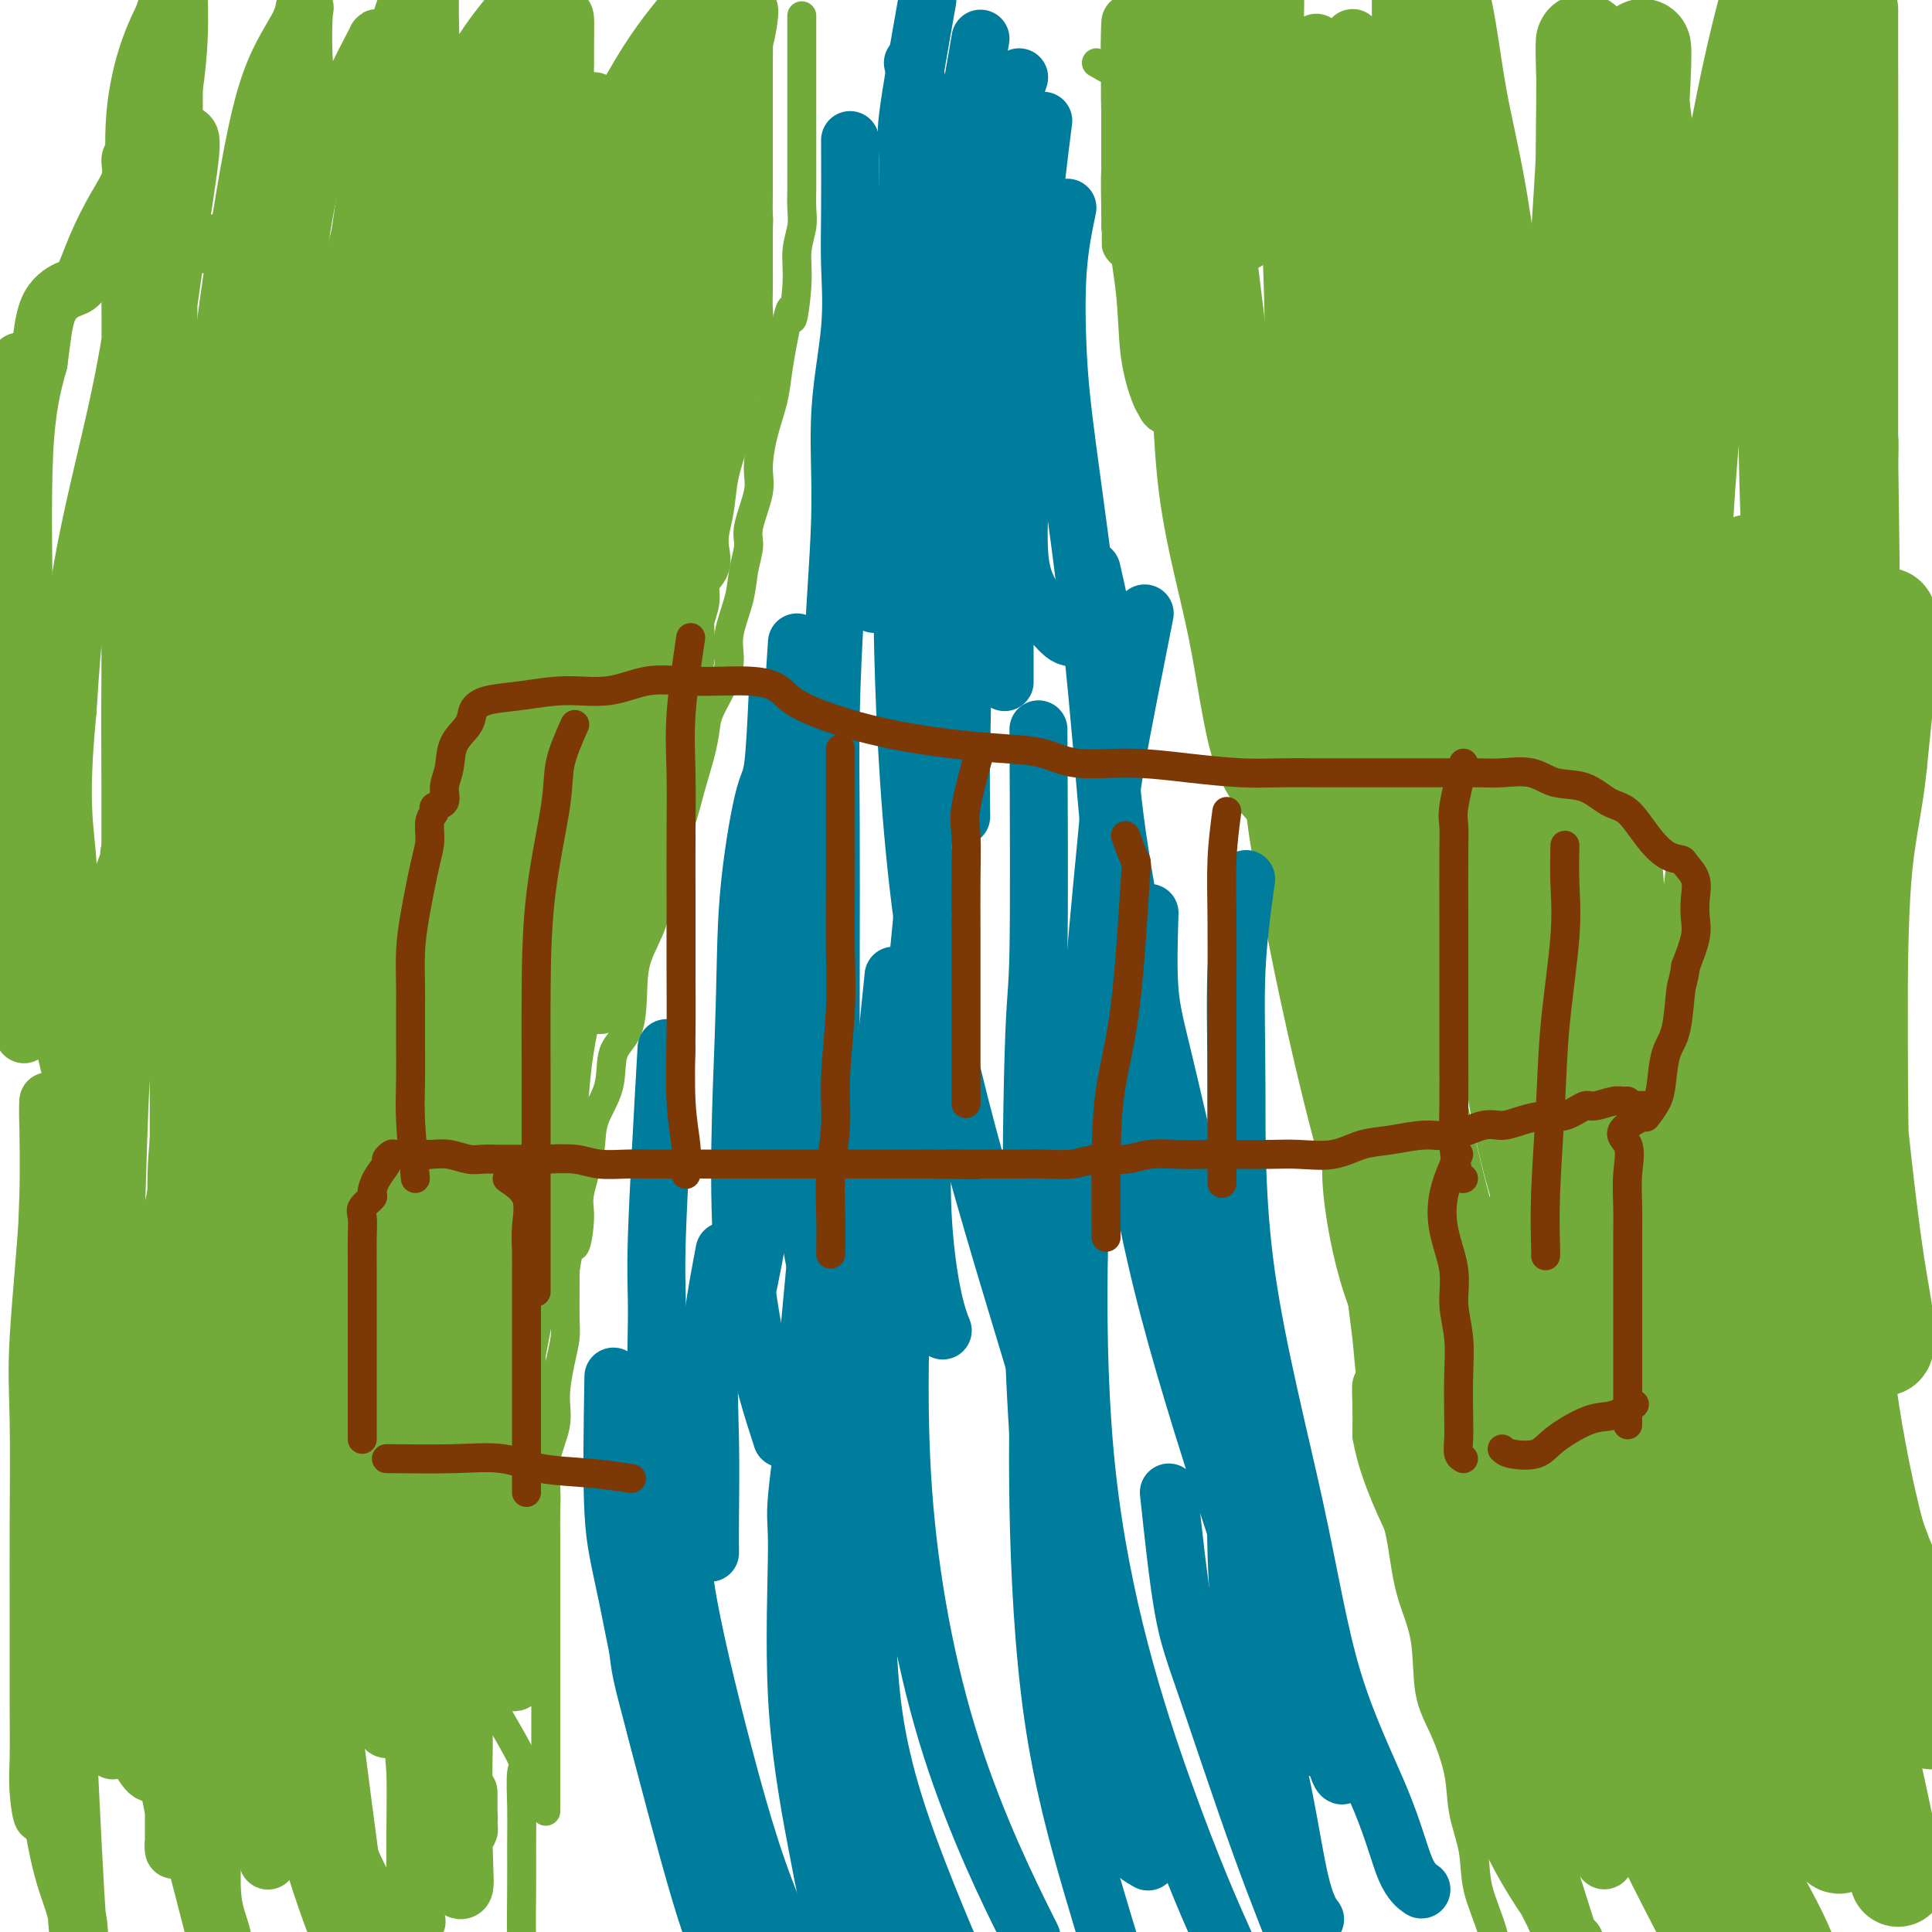 <svg viewBox='0 0 400 400' version='1.1' xmlns='http://www.w3.org/2000/svg' xmlns:xlink='http://www.w3.org/1999/xlink'><g fill='none' stroke='#73AB3A' stroke-width='6' stroke-linecap='round' stroke-linejoin='round'><path d='M113,375c-0.000,-6.079 -0.000,-12.158 0,-16c0.000,-3.842 0.000,-5.446 0,-7c-0.000,-1.554 -0.000,-3.059 0,-5c0.000,-1.941 0.000,-4.320 0,-6c-0.000,-1.680 -0.000,-2.662 0,-4c0.000,-1.338 0.000,-3.032 0,-4c-0.000,-0.968 -0.000,-1.209 0,-2c0.000,-0.791 0.001,-2.131 0,-4c-0.001,-1.869 -0.002,-4.265 0,-6c0.002,-1.735 0.008,-2.809 0,-4c-0.008,-1.191 -0.031,-2.500 0,-4c0.031,-1.500 0.116,-3.191 0,-5c-0.116,-1.809 -0.434,-3.737 0,-6c0.434,-2.263 1.619,-4.861 2,-7c0.381,-2.139 -0.041,-3.818 0,-6c0.041,-2.182 0.547,-4.866 1,-7c0.453,-2.134 0.853,-3.716 1,-5c0.147,-1.284 0.039,-2.269 0,-4c-0.039,-1.731 -0.011,-4.209 0,-6c0.011,-1.791 0.006,-2.896 0,-4'/><path d='M117,263c1.003,-6.855 1.509,-4.491 2,-5c0.491,-0.509 0.966,-3.890 1,-6c0.034,-2.110 -0.372,-2.949 0,-5c0.372,-2.051 1.522,-5.315 2,-8c0.478,-2.685 0.286,-4.793 1,-7c0.714,-2.207 2.336,-4.513 3,-7c0.664,-2.487 0.371,-5.154 1,-7c0.629,-1.846 2.181,-2.872 3,-5c0.819,-2.128 0.904,-5.357 1,-8c0.096,-2.643 0.204,-4.701 1,-7c0.796,-2.299 2.282,-4.839 3,-7c0.718,-2.161 0.668,-3.942 1,-6c0.332,-2.058 1.045,-4.392 2,-7c0.955,-2.608 2.152,-5.490 3,-8c0.848,-2.510 1.348,-4.649 2,-7c0.652,-2.351 1.457,-4.915 2,-7c0.543,-2.085 0.823,-3.692 1,-5c0.177,-1.308 0.250,-2.316 1,-4c0.750,-1.684 2.175,-4.045 3,-6c0.825,-1.955 1.048,-3.503 1,-5c-0.048,-1.497 -0.369,-2.942 0,-5c0.369,-2.058 1.427,-4.728 2,-7c0.573,-2.272 0.661,-4.145 1,-6c0.339,-1.855 0.930,-3.691 1,-5c0.070,-1.309 -0.381,-2.092 0,-4c0.381,-1.908 1.594,-4.942 2,-7c0.406,-2.058 0.007,-3.140 0,-5c-0.007,-1.860 0.380,-4.499 1,-7c0.620,-2.501 1.475,-4.866 2,-7c0.525,-2.134 0.722,-4.038 1,-6c0.278,-1.962 0.639,-3.981 1,-6'/><path d='M162,71c2.244,-11.632 1.855,-5.713 2,-5c0.145,0.713 0.823,-3.780 1,-7c0.177,-3.220 -0.149,-5.168 0,-7c0.149,-1.832 0.772,-3.550 1,-5c0.228,-1.450 0.061,-2.634 0,-4c-0.061,-1.366 -0.016,-2.914 0,-4c0.016,-1.086 0.004,-1.710 0,-2c-0.004,-0.290 -0.001,-0.245 0,-1c0.001,-0.755 0.000,-2.310 0,-4c-0.000,-1.690 -0.000,-3.515 0,-5c0.000,-1.485 0.000,-2.631 0,-7c-0.000,-4.369 -0.000,-11.963 0,-15c0.000,-3.037 0.000,-1.519 0,0'/><path d='M227,13c2.935,1.633 5.871,3.267 7,5c1.129,1.733 0.453,3.567 0,6c-0.453,2.433 -0.682,5.465 0,8c0.682,2.535 2.275,4.574 3,7c0.725,2.426 0.581,5.240 1,8c0.419,2.760 1.402,5.465 2,8c0.598,2.535 0.813,4.901 1,8c0.187,3.099 0.348,6.932 1,10c0.652,3.068 1.796,5.372 3,8c1.204,2.628 2.468,5.579 3,9c0.532,3.421 0.331,7.311 1,10c0.669,2.689 2.209,4.176 3,6c0.791,1.824 0.833,3.983 1,7c0.167,3.017 0.458,6.891 1,10c0.542,3.109 1.335,5.452 2,8c0.665,2.548 1.204,5.301 2,8c0.796,2.699 1.851,5.342 3,8c1.149,2.658 2.391,5.329 3,8c0.609,2.671 0.583,5.343 1,8c0.417,2.657 1.277,5.300 2,8c0.723,2.700 1.310,5.458 2,7c0.690,1.542 1.484,1.867 2,4c0.516,2.133 0.754,6.074 1,9c0.246,2.926 0.499,4.836 1,7c0.501,2.164 1.251,4.582 2,7'/><path d='M275,205c5.339,21.356 2.186,8.746 1,5c-1.186,-3.746 -0.405,1.374 0,4c0.405,2.626 0.434,2.760 1,4c0.566,1.240 1.669,3.588 2,6c0.331,2.412 -0.110,4.890 0,7c0.110,2.110 0.769,3.852 1,6c0.231,2.148 0.033,4.703 0,7c-0.033,2.297 0.100,4.337 0,6c-0.100,1.663 -0.431,2.949 0,5c0.431,2.051 1.625,4.867 2,7c0.375,2.133 -0.068,3.582 0,6c0.068,2.418 0.647,5.803 1,9c0.353,3.197 0.479,6.205 1,9c0.521,2.795 1.437,5.378 2,8c0.563,2.622 0.775,5.284 1,8c0.225,2.716 0.464,5.488 1,8c0.536,2.512 1.367,4.765 2,8c0.633,3.235 1.066,7.451 2,11c0.934,3.549 2.367,6.431 3,10c0.633,3.569 0.464,7.824 1,11c0.536,3.176 1.777,5.273 3,8c1.223,2.727 2.429,6.084 3,9c0.571,2.916 0.509,5.391 1,8c0.491,2.609 1.537,5.351 2,8c0.463,2.649 0.344,5.204 1,8c0.656,2.796 2.087,5.832 3,9c0.913,3.168 1.306,6.468 2,8c0.694,1.532 1.687,1.297 2,2c0.313,0.703 -0.053,2.344 0,3c0.053,0.656 0.527,0.328 1,0'/><path d='M314,413c4.333,17.167 2.167,8.583 0,0'/><path d='M103,355c2.113,3.626 4.227,7.252 5,9c0.773,1.748 0.207,1.618 0,3c-0.207,1.382 -0.054,4.277 0,7c0.054,2.723 0.008,5.273 0,8c-0.008,2.727 0.023,5.631 0,9c-0.023,3.369 -0.099,7.202 0,11c0.099,3.798 0.373,7.561 1,10c0.627,2.439 1.608,3.554 2,4c0.392,0.446 0.196,0.223 0,0'/></g>
<g fill='none' stroke='#73AB3A' stroke-width='12' stroke-linecap='round' stroke-linejoin='round'><path d='M74,237c-0.423,6.156 -0.845,12.313 -1,15c-0.155,2.687 -0.042,1.905 0,4c0.042,2.095 0.011,7.068 0,11c-0.011,3.932 -0.004,6.822 0,11c0.004,4.178 0.006,9.643 0,15c-0.006,5.357 -0.020,10.606 0,16c0.020,5.394 0.075,10.933 0,16c-0.075,5.067 -0.280,9.663 0,14c0.280,4.337 1.043,8.416 2,11c0.957,2.584 2.106,3.672 3,5c0.894,1.328 1.531,2.897 2,3c0.469,0.103 0.770,-1.258 1,-2c0.230,-0.742 0.390,-0.865 1,-5c0.610,-4.135 1.670,-12.283 2,-20c0.330,-7.717 -0.069,-15.003 0,-22c0.069,-6.997 0.607,-13.703 0,-19c-0.607,-5.297 -2.359,-9.184 -3,-13c-0.641,-3.816 -0.171,-7.561 0,-9c0.171,-1.439 0.044,-0.574 0,-1c-0.044,-0.426 -0.005,-2.145 0,4c0.005,6.145 -0.025,20.153 0,27c0.025,6.847 0.104,6.532 1,10c0.896,3.468 2.607,10.719 4,17c1.393,6.281 2.467,11.592 3,15c0.533,3.408 0.524,4.914 1,7c0.476,2.086 1.436,4.754 2,3c0.564,-1.754 0.733,-7.930 1,-17c0.267,-9.070 0.634,-21.035 1,-33'/><path d='M94,300c0.188,-14.835 -0.342,-26.923 0,-36c0.342,-9.077 1.556,-15.143 2,-21c0.444,-5.857 0.119,-11.506 0,-14c-0.119,-2.494 -0.032,-1.833 0,-2c0.032,-0.167 0.008,-1.163 0,1c-0.008,2.163 0.001,7.486 0,13c-0.001,5.514 -0.013,11.220 0,17c0.013,5.780 0.049,11.635 0,17c-0.049,5.365 -0.185,10.240 0,15c0.185,4.760 0.690,9.406 1,14c0.310,4.594 0.425,9.138 1,13c0.575,3.862 1.611,7.043 2,10c0.389,2.957 0.131,5.690 0,5c-0.131,-0.690 -0.137,-4.804 0,-7c0.137,-2.196 0.415,-2.475 1,-9c0.585,-6.525 1.477,-19.295 2,-30c0.523,-10.705 0.676,-19.346 1,-27c0.324,-7.654 0.819,-14.322 1,-18c0.181,-3.678 0.049,-4.368 0,-5c-0.049,-0.632 -0.013,-1.207 0,-1c0.013,0.207 0.003,1.197 0,4c-0.003,2.803 -0.001,7.420 0,13c0.001,5.580 0.000,12.125 0,18c-0.000,5.875 -0.000,11.082 0,16c0.000,4.918 0.000,9.548 0,14c-0.000,4.452 -0.000,8.726 0,13'/><path d='M105,313c0.002,14.481 0.008,12.185 0,14c-0.008,1.815 -0.030,7.743 0,12c0.030,4.257 0.113,6.843 0,8c-0.113,1.157 -0.423,0.885 0,1c0.423,0.115 1.578,0.618 2,0c0.422,-0.618 0.113,-2.358 0,-8c-0.113,-5.642 -0.028,-15.185 0,-23c0.028,-7.815 0.000,-13.900 0,-20c-0.000,-6.100 0.028,-12.213 0,-16c-0.028,-3.787 -0.113,-5.248 0,-6c0.113,-0.752 0.422,-0.795 0,-1c-0.422,-0.205 -1.576,-0.570 -2,0c-0.424,0.570 -0.118,2.076 0,4c0.118,1.924 0.047,4.266 0,7c-0.047,2.734 -0.070,5.858 0,8c0.070,2.142 0.233,3.300 0,5c-0.233,1.700 -0.861,3.943 -1,3c-0.139,-0.943 0.211,-5.071 1,-10c0.789,-4.929 2.017,-10.657 3,-16c0.983,-5.343 1.722,-10.299 3,-17c1.278,-6.701 3.095,-15.147 4,-22c0.905,-6.853 0.897,-12.114 2,-19c1.103,-6.886 3.315,-15.396 5,-22c1.685,-6.604 2.842,-11.302 4,-16'/><path d='M126,179c4.224,-21.916 3.784,-15.707 4,-16c0.216,-0.293 1.087,-7.090 2,-12c0.913,-4.910 1.866,-7.934 3,-11c1.134,-3.066 2.449,-6.174 3,-9c0.551,-2.826 0.339,-5.371 1,-8c0.661,-2.629 2.196,-5.344 3,-7c0.804,-1.656 0.879,-2.253 1,-3c0.121,-0.747 0.290,-1.644 0,-1c-0.290,0.644 -1.038,2.828 -2,4c-0.962,1.172 -2.140,1.331 -3,2c-0.860,0.669 -1.404,1.846 -2,3c-0.596,1.154 -1.243,2.284 -2,4c-0.757,1.716 -1.624,4.016 -2,6c-0.376,1.984 -0.263,3.651 -1,6c-0.737,2.349 -2.325,5.381 -3,8c-0.675,2.619 -0.437,4.824 -1,7c-0.563,2.176 -1.927,4.324 -3,7c-1.073,2.676 -1.857,5.882 -2,9c-0.143,3.118 0.353,6.150 0,9c-0.353,2.850 -1.555,5.518 -2,8c-0.445,2.482 -0.133,4.778 0,6c0.133,1.222 0.087,1.369 0,2c-0.087,0.631 -0.216,1.747 0,1c0.216,-0.747 0.776,-3.356 2,-7c1.224,-3.644 3.112,-8.322 5,-13'/><path d='M127,174c2.047,-6.026 3.666,-11.091 5,-18c1.334,-6.909 2.385,-15.660 4,-23c1.615,-7.340 3.793,-13.267 5,-19c1.207,-5.733 1.441,-11.272 2,-16c0.559,-4.728 1.442,-8.646 2,-12c0.558,-3.354 0.790,-6.143 1,-9c0.210,-2.857 0.396,-5.783 1,-9c0.604,-3.217 1.625,-6.724 2,-9c0.375,-2.276 0.104,-3.322 0,-4c-0.104,-0.678 -0.041,-0.988 0,-1c0.041,-0.012 0.059,0.276 0,1c-0.059,0.724 -0.196,1.886 0,4c0.196,2.114 0.725,5.180 0,9c-0.725,3.820 -2.704,8.393 -4,13c-1.296,4.607 -1.909,9.246 -3,14c-1.091,4.754 -2.660,9.621 -4,15c-1.340,5.379 -2.452,11.271 -3,17c-0.548,5.729 -0.532,11.297 -1,16c-0.468,4.703 -1.422,8.543 -2,13c-0.578,4.457 -0.782,9.531 -1,14c-0.218,4.469 -0.451,8.331 -1,11c-0.549,2.669 -1.414,4.144 -2,6c-0.586,1.856 -0.893,4.095 -1,6c-0.107,1.905 -0.012,3.478 0,5c0.012,1.522 -0.057,2.994 0,4c0.057,1.006 0.239,1.546 0,2c-0.239,0.454 -0.899,0.823 -1,1c-0.101,0.177 0.357,0.163 0,1c-0.357,0.837 -1.531,2.525 -2,2c-0.469,-0.525 -0.235,-3.262 0,-6'/><path d='M124,202c0.446,-2.316 1.560,-5.107 2,-8c0.440,-2.893 0.204,-5.887 1,-9c0.796,-3.113 2.622,-6.344 4,-10c1.378,-3.656 2.306,-7.737 3,-11c0.694,-3.263 1.152,-5.709 2,-9c0.848,-3.291 2.084,-7.426 3,-10c0.916,-2.574 1.512,-3.588 2,-5c0.488,-1.412 0.867,-3.224 1,-4c0.133,-0.776 0.020,-0.518 0,-1c-0.020,-0.482 0.055,-1.704 0,-3c-0.055,-1.296 -0.239,-2.667 0,-4c0.239,-1.333 0.900,-2.628 1,-4c0.100,-1.372 -0.362,-2.822 0,-4c0.362,-1.178 1.549,-2.084 2,-3c0.451,-0.916 0.166,-1.844 0,-3c-0.166,-1.156 -0.212,-2.541 0,-4c0.212,-1.459 0.683,-2.991 1,-5c0.317,-2.009 0.482,-4.496 1,-7c0.518,-2.504 1.391,-5.026 2,-7c0.609,-1.974 0.956,-3.400 1,-4c0.044,-0.600 -0.213,-0.374 0,-1c0.213,-0.626 0.898,-2.105 1,-3c0.102,-0.895 -0.379,-1.204 0,-2c0.379,-0.796 1.618,-2.077 2,-4c0.382,-1.923 -0.094,-4.489 0,-6c0.094,-1.511 0.757,-1.969 1,-3c0.243,-1.031 0.065,-2.635 0,-4c-0.065,-1.365 -0.017,-2.489 0,-4c0.017,-1.511 0.005,-3.407 0,-5c-0.005,-1.593 -0.001,-2.884 0,-4c0.001,-1.116 0.001,-2.058 0,-3'/><path d='M154,48c0.155,-4.920 0.041,-2.721 0,-3c-0.041,-0.279 -0.011,-3.035 0,-5c0.011,-1.965 0.003,-3.137 0,-5c-0.003,-1.863 -0.001,-4.416 0,-7c0.001,-2.584 -0.001,-5.198 0,-7c0.001,-1.802 0.004,-2.793 0,-4c-0.004,-1.207 -0.015,-2.630 0,-4c0.015,-1.370 0.055,-2.686 0,-4c-0.055,-1.314 -0.205,-2.625 0,-4c0.205,-1.375 0.765,-2.813 1,-3c0.235,-0.187 0.144,0.878 0,2c-0.144,1.122 -0.341,2.302 -1,5c-0.659,2.698 -1.779,6.916 -3,11c-1.221,4.084 -2.542,8.035 -4,12c-1.458,3.965 -3.053,7.944 -4,12c-0.947,4.056 -1.248,8.189 -2,12c-0.752,3.811 -1.957,7.299 -3,11c-1.043,3.701 -1.925,7.617 -3,11c-1.075,3.383 -2.343,6.235 -3,9c-0.657,2.765 -0.704,5.442 -1,8c-0.296,2.558 -0.841,4.997 -1,5c-0.159,0.003 0.068,-2.430 0,-6c-0.068,-3.570 -0.431,-8.276 1,-15c1.431,-6.724 4.654,-15.464 7,-23c2.346,-7.536 3.813,-13.867 5,-20c1.187,-6.133 2.093,-12.066 3,-18'/><path d='M146,18c2.552,-11.126 1.431,-8.441 1,-8c-0.431,0.441 -0.173,-1.364 0,-2c0.173,-0.636 0.262,-0.105 0,1c-0.262,1.105 -0.876,2.785 -1,4c-0.124,1.215 0.242,1.965 -1,5c-1.242,3.035 -4.093,8.354 -6,15c-1.907,6.646 -2.871,14.620 -5,25c-2.129,10.380 -5.422,23.168 -8,37c-2.578,13.832 -4.441,28.709 -6,41c-1.559,12.291 -2.814,21.997 -4,31c-1.186,9.003 -2.303,17.302 -3,24c-0.697,6.698 -0.974,11.793 -1,15c-0.026,3.207 0.197,4.524 0,6c-0.197,1.476 -0.816,3.109 -1,0c-0.184,-3.109 0.066,-10.962 0,-25c-0.066,-14.038 -0.447,-34.261 0,-52c0.447,-17.739 1.721,-32.993 4,-45c2.279,-12.007 5.561,-20.766 8,-27c2.439,-6.234 4.035,-9.943 5,-13c0.965,-3.057 1.298,-5.463 2,-5c0.702,0.463 1.771,3.794 0,10c-1.771,6.206 -6.382,15.287 -10,26c-3.618,10.713 -6.243,23.058 -9,35c-2.757,11.942 -5.648,23.482 -8,35c-2.352,11.518 -4.167,23.015 -6,35c-1.833,11.985 -3.686,24.457 -5,34c-1.314,9.543 -2.090,16.155 -3,24c-0.910,7.845 -1.955,16.922 -3,26'/><path d='M86,270c-2.952,22.219 -1.832,18.266 -2,20c-0.168,1.734 -1.624,9.154 -3,14c-1.376,4.846 -2.672,7.117 -3,8c-0.328,0.883 0.311,0.378 0,1c-0.311,0.622 -1.571,2.371 -3,-7c-1.429,-9.371 -3.027,-29.864 -4,-50c-0.973,-20.136 -1.320,-39.917 0,-58c1.320,-18.083 4.309,-34.469 7,-47c2.691,-12.531 5.085,-21.209 7,-27c1.915,-5.791 3.350,-8.697 4,-10c0.650,-1.303 0.515,-1.002 1,-1c0.485,0.002 1.591,-0.294 0,4c-1.591,4.294 -5.880,13.178 -10,24c-4.120,10.822 -8.071,23.583 -11,36c-2.929,12.417 -4.837,24.491 -7,35c-2.163,10.509 -4.581,19.453 -6,29c-1.419,9.547 -1.840,19.695 -2,30c-0.160,10.305 -0.058,20.766 0,30c0.058,9.234 0.073,17.242 0,26c-0.073,8.758 -0.234,18.265 0,27c0.234,8.735 0.861,16.698 1,21c0.139,4.302 -0.212,4.944 0,7c0.212,2.056 0.985,5.525 0,1c-0.985,-4.525 -3.730,-17.043 -7,-36c-3.270,-18.957 -7.067,-44.353 -9,-65c-1.933,-20.647 -2.003,-36.545 -2,-51c0.003,-14.455 0.078,-27.469 0,-37c-0.078,-9.531 -0.308,-15.580 0,-19c0.308,-3.420 1.154,-4.210 2,-5'/><path d='M39,170c0.545,-19.181 1.908,-11.135 0,1c-1.908,12.135 -7.086,28.358 -10,37c-2.914,8.642 -3.566,9.704 -4,16c-0.434,6.296 -0.652,17.826 -1,27c-0.348,9.174 -0.826,15.993 -1,24c-0.174,8.007 -0.042,17.201 0,25c0.042,7.799 -0.005,14.203 0,21c0.005,6.797 0.061,13.986 0,20c-0.061,6.014 -0.238,10.851 0,15c0.238,4.149 0.891,7.610 0,6c-0.891,-1.610 -3.325,-8.290 -5,-15c-1.675,-6.710 -2.592,-13.450 -4,-27c-1.408,-13.550 -3.306,-33.910 -4,-47c-0.694,-13.090 -0.184,-18.911 0,-25c0.184,-6.089 0.042,-12.447 0,-16c-0.042,-3.553 0.017,-4.302 0,-4c-0.017,0.302 -0.110,1.657 0,5c0.110,3.343 0.422,8.676 0,17c-0.422,8.324 -1.577,19.639 -2,27c-0.423,7.361 -0.113,10.768 0,17c0.113,6.232 0.029,15.289 0,22c-0.029,6.711 -0.004,11.077 0,17c0.004,5.923 -0.013,13.402 0,19c0.013,5.598 0.055,9.315 0,12c-0.055,2.685 -0.207,4.338 0,7c0.207,2.662 0.773,6.332 1,4c0.227,-2.332 0.113,-10.666 0,-19'/><path d='M9,356c0.000,-12.243 0.000,-33.351 0,-48c-0.000,-14.649 -0.000,-22.839 0,-29c0.000,-6.161 0.000,-10.294 0,-12c-0.000,-1.706 -0.000,-0.986 0,-1c0.000,-0.014 0.002,-0.761 0,2c-0.002,2.761 -0.006,9.030 0,17c0.006,7.970 0.023,17.642 0,29c-0.023,11.358 -0.085,24.403 0,34c0.085,9.597 0.318,15.747 1,22c0.682,6.253 1.813,12.609 3,17c1.187,4.391 2.430,6.816 3,10c0.570,3.184 0.468,7.126 0,1c-0.468,-6.126 -1.302,-22.320 -2,-38c-0.698,-15.680 -1.261,-30.846 -2,-40c-0.739,-9.154 -1.653,-12.296 -2,-15c-0.347,-2.704 -0.127,-4.969 0,-5c0.127,-0.031 0.162,2.172 0,4c-0.162,1.828 -0.519,3.280 0,6c0.519,2.720 1.916,6.707 3,11c1.084,4.293 1.856,8.893 3,14c1.144,5.107 2.662,10.721 4,15c1.338,4.279 2.497,7.223 3,9c0.503,1.777 0.351,2.385 1,3c0.649,0.615 2.100,1.236 3,-7c0.900,-8.236 1.249,-25.328 2,-42c0.751,-16.672 1.902,-32.922 4,-47c2.098,-14.078 5.142,-25.982 7,-34c1.858,-8.018 2.531,-12.148 3,-14c0.469,-1.852 0.735,-1.426 1,-1'/><path d='M44,217c1.678,-7.546 0.373,-1.911 0,3c-0.373,4.911 0.185,9.099 0,21c-0.185,11.901 -1.114,31.517 -2,46c-0.886,14.483 -1.730,23.835 -2,33c-0.270,9.165 0.034,18.145 0,25c-0.034,6.855 -0.404,11.587 0,14c0.404,2.413 1.583,2.508 2,3c0.417,0.492 0.072,1.381 0,-6c-0.072,-7.381 0.130,-23.034 0,-40c-0.130,-16.966 -0.591,-35.247 0,-52c0.591,-16.753 2.234,-31.978 4,-44c1.766,-12.022 3.656,-20.843 5,-27c1.344,-6.157 2.143,-9.651 3,-11c0.857,-1.349 1.770,-0.551 2,-1c0.230,-0.449 -0.225,-2.143 0,1c0.225,3.143 1.130,11.125 0,23c-1.130,11.875 -4.295,27.644 -6,40c-1.705,12.356 -1.951,21.298 -2,30c-0.049,8.702 0.099,17.165 0,25c-0.099,7.835 -0.443,15.044 0,24c0.443,8.956 1.674,19.660 3,28c1.326,8.340 2.746,14.315 4,18c1.254,3.685 2.343,5.079 3,5c0.657,-0.079 0.884,-1.629 1,-12c0.116,-10.371 0.122,-29.561 0,-46c-0.122,-16.439 -0.373,-30.128 -1,-40c-0.627,-9.872 -1.630,-15.927 -2,-21c-0.370,-5.073 -0.106,-9.164 0,-11c0.106,-1.836 0.053,-1.418 0,-1'/><path d='M56,244c-0.308,-19.468 -0.078,-2.639 0,4c0.078,6.639 0.002,3.089 0,6c-0.002,2.911 0.068,12.282 0,19c-0.068,6.718 -0.274,10.784 0,16c0.274,5.216 1.030,11.583 2,17c0.970,5.417 2.155,9.886 3,15c0.845,5.114 1.351,10.874 2,14c0.649,3.126 1.441,3.617 2,5c0.559,1.383 0.883,3.658 1,0c0.117,-3.658 0.025,-13.248 0,-26c-0.025,-12.752 0.018,-28.667 0,-43c-0.018,-14.333 -0.096,-27.085 0,-35c0.096,-7.915 0.365,-10.994 1,-13c0.635,-2.006 1.634,-2.940 2,-3c0.366,-0.060 0.098,0.754 0,4c-0.098,3.246 -0.026,8.924 0,15c0.026,6.076 0.008,12.551 0,20c-0.008,7.449 -0.005,15.871 0,24c0.005,8.129 0.011,15.966 0,21c-0.011,5.034 -0.040,7.266 0,9c0.040,1.734 0.148,2.969 0,1c-0.148,-1.969 -0.554,-7.142 0,-19c0.554,-11.858 2.068,-30.400 5,-48c2.932,-17.600 7.283,-34.257 10,-46c2.717,-11.743 3.800,-18.570 5,-23c1.200,-4.430 2.515,-6.462 3,-7c0.485,-0.538 0.138,0.418 0,3c-0.138,2.582 -0.069,6.791 0,11'/><path d='M92,185c-0.002,5.049 -0.006,10.672 0,16c0.006,5.328 0.023,10.362 0,15c-0.023,4.638 -0.086,8.881 0,12c0.086,3.119 0.320,5.115 0,5c-0.320,-0.115 -1.194,-2.340 1,-13c2.194,-10.660 7.456,-29.756 11,-45c3.544,-15.244 5.369,-26.637 7,-35c1.631,-8.363 3.067,-13.697 4,-20c0.933,-6.303 1.363,-13.577 2,-18c0.637,-4.423 1.480,-5.996 2,-8c0.520,-2.004 0.717,-4.440 1,-3c0.283,1.440 0.652,6.758 -1,13c-1.652,6.242 -5.325,13.410 -8,21c-2.675,7.590 -4.353,15.601 -6,23c-1.647,7.399 -3.263,14.186 -4,20c-0.737,5.814 -0.595,10.654 -1,14c-0.405,3.346 -1.358,5.197 -2,7c-0.642,1.803 -0.973,3.559 -1,0c-0.027,-3.559 0.249,-12.433 0,-25c-0.249,-12.567 -1.023,-28.827 1,-44c2.023,-15.173 6.844,-29.259 9,-38c2.156,-8.741 1.646,-12.136 2,-15c0.354,-2.864 1.570,-5.198 2,-5c0.430,0.198 0.074,2.929 0,4c-0.074,1.071 0.134,0.481 0,5c-0.134,4.519 -0.610,14.148 -2,24c-1.390,9.852 -3.695,19.926 -6,30'/><path d='M103,125c-2.415,15.657 -4.452,23.298 -6,35c-1.548,11.702 -2.607,27.463 -3,42c-0.393,14.537 -0.121,27.848 0,38c0.121,10.152 0.089,17.145 0,22c-0.089,4.855 -0.236,7.573 0,9c0.236,1.427 0.856,1.564 0,-7c-0.856,-8.564 -3.187,-25.827 -4,-43c-0.813,-17.173 -0.107,-34.255 0,-50c0.107,-15.745 -0.385,-30.153 0,-42c0.385,-11.847 1.649,-21.133 3,-29c1.351,-7.867 2.790,-14.313 4,-19c1.210,-4.687 2.190,-7.613 4,-11c1.810,-3.387 4.450,-7.235 6,-10c1.550,-2.765 2.011,-4.447 2,-5c-0.011,-0.553 -0.495,0.021 0,-1c0.495,-1.021 1.968,-3.639 0,2c-1.968,5.639 -7.379,19.535 -12,34c-4.621,14.465 -8.454,29.499 -11,42c-2.546,12.501 -3.807,22.471 -5,31c-1.193,8.529 -2.320,15.619 -3,22c-0.680,6.381 -0.915,12.053 -1,16c-0.085,3.947 -0.021,6.168 0,7c0.021,0.832 -0.002,0.273 0,1c0.002,0.727 0.030,2.738 0,-5c-0.030,-7.738 -0.119,-25.226 1,-41c1.119,-15.774 3.446,-29.835 6,-45c2.554,-15.165 5.333,-31.434 9,-47c3.667,-15.566 8.220,-30.430 11,-40c2.780,-9.570 3.787,-13.846 5,-18c1.213,-4.154 2.632,-8.187 3,-7c0.368,1.187 -0.316,7.593 -1,14'/><path d='M111,20c-1.999,5.395 -6.497,11.881 -11,24c-4.503,12.119 -9.011,29.870 -12,42c-2.989,12.130 -4.459,18.640 -6,27c-1.541,8.360 -3.153,18.571 -4,26c-0.847,7.429 -0.930,12.076 -1,17c-0.070,4.924 -0.128,10.126 0,15c0.128,4.874 0.441,9.419 0,11c-0.441,1.581 -1.635,0.196 -2,1c-0.365,0.804 0.100,3.795 0,2c-0.100,-1.795 -0.764,-8.378 -1,-19c-0.236,-10.622 -0.042,-25.283 0,-37c0.042,-11.717 -0.067,-20.492 0,-31c0.067,-10.508 0.310,-22.751 1,-34c0.690,-11.249 1.826,-21.503 3,-28c1.174,-6.497 2.385,-9.237 3,-13c0.615,-3.763 0.632,-8.551 1,-9c0.368,-0.449 1.086,3.440 0,9c-1.086,5.560 -3.976,12.791 -7,24c-3.024,11.209 -6.182,26.396 -9,39c-2.818,12.604 -5.295,22.626 -7,32c-1.705,9.374 -2.639,18.100 -3,27c-0.361,8.900 -0.148,17.975 0,25c0.148,7.025 0.233,11.999 0,16c-0.233,4.001 -0.784,7.030 -1,8c-0.216,0.970 -0.099,-0.118 0,1c0.099,1.118 0.178,4.440 0,-1c-0.178,-5.440 -0.615,-19.644 -1,-35c-0.385,-15.356 -0.719,-31.865 0,-46c0.719,-14.135 2.491,-25.896 4,-36c1.509,-10.104 2.754,-18.552 4,-27'/><path d='M62,50c1.954,-12.781 2.838,-13.233 3,-15c0.162,-1.767 -0.398,-4.850 0,-6c0.398,-1.150 1.753,-0.368 0,6c-1.753,6.368 -6.613,18.321 -11,32c-4.387,13.679 -8.300,29.085 -10,43c-1.700,13.915 -1.186,26.340 -1,37c0.186,10.660 0.043,19.555 0,28c-0.043,8.445 0.015,16.442 0,23c-0.015,6.558 -0.101,11.679 0,16c0.101,4.321 0.390,7.842 1,10c0.610,2.158 1.541,2.954 2,0c0.459,-2.954 0.448,-9.658 0,-24c-0.448,-14.342 -1.332,-36.323 -2,-55c-0.668,-18.677 -1.121,-34.050 0,-51c1.121,-16.950 3.815,-35.478 6,-49c2.185,-13.522 3.861,-22.037 6,-28c2.139,-5.963 4.743,-9.374 6,-12c1.257,-2.626 1.168,-4.468 1,-3c-0.168,1.468 -0.416,6.247 0,12c0.416,5.753 1.495,12.479 0,22c-1.495,9.521 -5.563,21.837 -9,34c-3.437,12.163 -6.241,24.171 -8,36c-1.759,11.829 -2.471,23.477 -3,35c-0.529,11.523 -0.874,22.919 -1,32c-0.126,9.081 -0.034,15.846 0,22c0.034,6.154 0.009,11.695 0,15c-0.009,3.305 -0.003,4.373 0,4c0.003,-0.373 0.001,-2.186 0,-4'/><path d='M42,210c-0.513,-8.269 -1.794,-26.942 -3,-44c-1.206,-17.058 -2.335,-32.501 -3,-46c-0.665,-13.499 -0.865,-25.055 -1,-37c-0.135,-11.945 -0.205,-24.280 0,-33c0.205,-8.720 0.684,-13.823 1,-17c0.316,-3.177 0.468,-4.426 1,-5c0.532,-0.574 1.442,-0.472 2,0c0.558,0.472 0.762,1.314 0,7c-0.762,5.686 -2.491,16.216 -4,27c-1.509,10.784 -2.797,21.821 -4,31c-1.203,9.179 -2.322,16.499 -3,24c-0.678,7.501 -0.914,15.181 -1,23c-0.086,7.819 -0.023,15.776 0,23c0.023,7.224 0.006,13.716 0,20c-0.006,6.284 -0.002,12.361 0,17c0.002,4.639 0.000,7.839 0,9c-0.000,1.161 -0.000,0.284 0,1c0.000,0.716 0.000,3.026 0,-6c-0.000,-9.026 -0.001,-29.386 0,-46c0.001,-16.614 0.003,-29.481 0,-42c-0.003,-12.519 -0.013,-24.688 0,-34c0.013,-9.312 0.047,-15.766 0,-20c-0.047,-4.234 -0.176,-6.247 0,-8c0.176,-1.753 0.658,-3.246 1,-2c0.342,1.246 0.545,5.231 0,11c-0.545,5.769 -1.839,13.322 -4,23c-2.161,9.678 -5.189,21.479 -7,32c-1.811,10.521 -2.406,19.760 -3,29'/><path d='M14,147c-1.982,20.288 -0.438,24.507 0,32c0.438,7.493 -0.231,18.258 0,27c0.231,8.742 1.363,15.460 2,21c0.637,5.540 0.779,9.903 1,12c0.221,2.097 0.522,1.927 1,2c0.478,0.073 1.133,0.390 0,-5c-1.133,-5.390 -4.055,-16.487 -6,-26c-1.945,-9.513 -2.913,-17.441 -4,-32c-1.087,-14.559 -2.291,-35.750 -3,-53c-0.709,-17.250 -0.922,-30.561 -1,-39c-0.078,-8.439 -0.021,-12.007 0,-11c0.021,1.007 0.006,6.591 0,12c-0.006,5.409 -0.002,10.645 0,17c0.002,6.355 0.001,13.829 0,20c-0.001,6.171 -0.001,11.038 0,16c0.001,4.962 0.004,10.020 0,16c-0.004,5.980 -0.015,12.884 0,18c0.015,5.116 0.057,8.445 0,13c-0.057,4.555 -0.211,10.335 0,15c0.211,4.665 0.789,8.215 1,10c0.211,1.785 0.057,1.804 0,2c-0.057,0.196 -0.018,0.568 0,-2c0.018,-2.568 0.013,-8.078 0,-15c-0.013,-6.922 -0.034,-15.258 0,-26c0.034,-10.742 0.125,-23.892 0,-38c-0.125,-14.108 -0.464,-29.174 0,-39c0.464,-9.826 1.732,-14.413 3,-19'/><path d='M8,75c0.714,-5.198 0.998,-8.692 2,-11c1.002,-2.308 2.721,-3.428 4,-4c1.279,-0.572 2.117,-0.595 3,-2c0.883,-1.405 1.810,-4.191 3,-7c1.190,-2.809 2.645,-5.639 4,-8c1.355,-2.361 2.612,-4.251 3,-6c0.388,-1.749 -0.092,-3.357 0,-4c0.092,-0.643 0.757,-0.320 1,0c0.243,0.320 0.065,0.636 0,2c-0.065,1.364 -0.017,3.776 0,6c0.017,2.224 0.003,4.261 0,6c-0.003,1.739 0.007,3.179 0,4c-0.007,0.821 -0.030,1.023 0,-1c0.030,-2.023 0.112,-6.272 0,-11c-0.112,-4.728 -0.418,-9.935 0,-15c0.418,-5.065 1.562,-9.987 3,-14c1.438,-4.013 3.171,-7.116 4,-9c0.829,-1.884 0.754,-2.548 1,-3c0.246,-0.452 0.813,-0.691 1,-1c0.187,-0.309 -0.005,-0.688 0,1c0.005,1.688 0.208,5.442 0,10c-0.208,4.558 -0.825,9.919 -2,16c-1.175,6.081 -2.907,12.880 -4,19c-1.093,6.120 -1.546,11.560 -2,17'/><path d='M29,60c-1.083,11.909 -0.290,10.681 0,11c0.290,0.319 0.078,2.187 0,3c-0.078,0.813 -0.023,0.573 0,1c0.023,0.427 0.015,1.521 0,-1c-0.015,-2.521 -0.036,-8.657 0,-14c0.036,-5.343 0.129,-9.894 0,-15c-0.129,-5.106 -0.479,-10.768 0,-17c0.479,-6.232 1.789,-13.035 3,-18c1.211,-4.965 2.325,-8.091 3,-10c0.675,-1.909 0.913,-2.603 1,-3c0.087,-0.397 0.024,-0.499 0,1c-0.024,1.499 -0.008,4.600 0,8c0.008,3.400 0.008,7.100 0,11c-0.008,3.900 -0.025,8.002 0,12c0.025,3.998 0.092,7.893 0,11c-0.092,3.107 -0.341,5.424 0,7c0.341,1.576 1.273,2.409 3,3c1.727,0.591 4.249,0.940 7,0c2.751,-0.940 5.732,-3.169 9,-6c3.268,-2.831 6.823,-6.262 10,-11c3.177,-4.738 5.976,-10.782 8,-15c2.024,-4.218 3.273,-6.611 4,-8c0.727,-1.389 0.931,-1.773 1,-2c0.069,-0.227 0.005,-0.295 0,2c-0.005,2.295 0.051,6.955 0,13c-0.051,6.045 -0.210,13.476 -1,20c-0.790,6.524 -2.213,12.141 -3,17c-0.787,4.859 -0.939,8.960 -1,11c-0.061,2.040 -0.030,2.020 0,2'/><path d='M73,73c-0.794,8.937 -0.779,-0.221 0,-10c0.779,-9.779 2.324,-20.181 4,-30c1.676,-9.819 3.484,-19.056 5,-25c1.516,-5.944 2.740,-8.595 4,-11c1.260,-2.405 2.558,-4.562 3,-4c0.442,0.562 0.030,3.844 0,8c-0.030,4.156 0.322,9.186 0,16c-0.322,6.814 -1.316,15.414 -3,23c-1.684,7.586 -4.056,14.160 -5,18c-0.944,3.840 -0.458,4.945 -1,8c-0.542,3.055 -2.111,8.059 0,1c2.111,-7.059 7.903,-26.181 12,-38c4.097,-11.819 6.500,-16.334 9,-20c2.500,-3.666 5.098,-6.482 6,-8c0.902,-1.518 0.109,-1.737 0,-1c-0.109,0.737 0.465,2.430 0,6c-0.465,3.570 -1.968,9.016 -4,15c-2.032,5.984 -4.591,12.507 -7,19c-2.409,6.493 -4.668,12.955 -6,18c-1.332,5.045 -1.739,8.672 -2,12c-0.261,3.328 -0.378,6.358 0,3c0.378,-3.358 1.251,-13.102 4,-23c2.749,-9.898 7.375,-19.949 12,-30'/><path d='M104,20c3.442,-6.842 6.047,-8.947 8,-11c1.953,-2.053 3.254,-4.056 4,-5c0.746,-0.944 0.938,-0.831 1,0c0.062,0.831 -0.007,2.381 0,6c0.007,3.619 0.090,9.308 -1,14c-1.090,4.692 -3.353,8.386 -5,12c-1.647,3.614 -2.680,7.149 -3,9c-0.320,1.851 0.072,2.019 0,2c-0.072,-0.019 -0.608,-0.224 1,-3c1.608,-2.776 5.361,-8.122 8,-12c2.639,-3.878 4.164,-6.286 5,-8c0.836,-1.714 0.984,-2.734 1,-3c0.016,-0.266 -0.100,0.221 0,2c0.100,1.779 0.415,4.850 0,8c-0.415,3.150 -1.559,6.380 -3,10c-1.441,3.620 -3.180,7.631 -4,10c-0.820,2.369 -0.721,3.095 -1,4c-0.279,0.905 -0.938,1.989 0,-1c0.938,-2.989 3.471,-10.052 7,-18c3.529,-7.948 8.054,-16.783 12,-23c3.946,-6.217 7.314,-9.816 9,-12c1.686,-2.184 1.689,-2.953 2,-3c0.311,-0.047 0.929,0.626 0,4c-0.929,3.374 -3.404,9.447 -6,15c-2.596,5.553 -5.313,10.587 -8,16c-2.687,5.413 -5.343,11.207 -8,17'/><path d='M123,50c-4.531,9.899 -4.858,8.645 -6,10c-1.142,1.355 -3.097,5.318 -4,7c-0.903,1.682 -0.753,1.082 -1,1c-0.247,-0.082 -0.892,0.355 -1,0c-0.108,-0.355 0.321,-1.503 0,-2c-0.321,-0.497 -1.390,-0.345 -2,0c-0.610,0.345 -0.760,0.883 -2,4c-1.240,3.117 -3.569,8.813 -6,21c-2.431,12.187 -4.964,30.866 -7,44c-2.036,13.134 -3.574,20.723 -5,29c-1.426,8.277 -2.738,17.244 -4,22c-1.262,4.756 -2.474,5.303 -3,7c-0.526,1.697 -0.366,4.544 -1,-6c-0.634,-10.544 -2.061,-34.478 -3,-55c-0.939,-20.522 -1.391,-37.632 0,-51c1.391,-13.368 4.624,-22.996 6,-29c1.376,-6.004 0.893,-8.385 1,-9c0.107,-0.615 0.803,0.537 1,2c0.197,1.463 -0.106,3.239 0,7c0.106,3.761 0.619,9.507 0,16c-0.619,6.493 -2.371,13.733 -4,22c-1.629,8.267 -3.134,17.560 -5,28c-1.866,10.440 -4.094,22.028 -6,33c-1.906,10.972 -3.492,21.329 -4,30c-0.508,8.671 0.060,15.658 0,21c-0.060,5.342 -0.748,9.040 -1,12c-0.252,2.960 -0.068,5.181 0,2c0.068,-3.181 0.019,-11.766 0,-26c-0.019,-14.234 -0.010,-34.117 0,-54'/><path d='M66,136c0.660,-19.119 2.310,-27.916 3,-34c0.690,-6.084 0.420,-9.456 0,-8c-0.420,1.456 -0.989,7.739 -2,15c-1.011,7.261 -2.462,15.501 -4,24c-1.538,8.499 -3.163,17.258 -5,26c-1.837,8.742 -3.888,17.468 -6,26c-2.112,8.532 -4.286,16.870 -6,23c-1.714,6.130 -2.966,10.050 -4,12c-1.034,1.950 -1.848,1.928 -2,3c-0.152,1.072 0.358,3.238 -1,0c-1.358,-3.238 -4.582,-11.880 -6,-19c-1.418,-7.120 -1.028,-12.717 -2,-17c-0.972,-4.283 -3.306,-7.252 -4,-9c-0.694,-1.748 0.251,-2.275 0,-1c-0.251,1.275 -1.698,4.354 -3,9c-1.302,4.646 -2.458,10.860 -3,18c-0.542,7.140 -0.471,15.205 -1,24c-0.529,8.795 -1.660,18.321 -2,26c-0.340,7.679 0.111,13.510 0,19c-0.111,5.490 -0.783,10.638 -1,13c-0.217,2.362 0.023,1.939 0,3c-0.023,1.061 -0.307,3.605 -1,1c-0.693,-2.605 -1.793,-10.358 -3,-16c-1.207,-5.642 -2.519,-9.172 -3,-12c-0.481,-2.828 -0.129,-4.954 0,-6c0.129,-1.046 0.035,-1.012 0,2c-0.035,3.012 -0.010,9.004 0,15c0.010,5.996 0.005,11.998 0,18'/><path d='M10,291c0.033,9.728 0.116,16.547 0,23c-0.116,6.453 -0.430,12.540 0,17c0.430,4.460 1.604,7.292 2,12c0.396,4.708 0.015,11.291 0,4c-0.015,-7.291 0.336,-28.455 0,-41c-0.336,-12.545 -1.358,-16.472 -2,-20c-0.642,-3.528 -0.905,-6.657 -1,-7c-0.095,-0.343 -0.023,2.099 0,4c0.023,1.901 -0.001,3.259 0,6c0.001,2.741 0.029,6.864 0,12c-0.029,5.136 -0.114,11.285 0,16c0.114,4.715 0.427,7.998 1,12c0.573,4.002 1.406,8.725 2,12c0.594,3.275 0.948,5.102 1,7c0.052,1.898 -0.198,3.867 0,3c0.198,-0.867 0.844,-4.571 1,-7c0.156,-2.429 -0.177,-3.583 0,-5c0.177,-1.417 0.865,-3.097 2,-4c1.135,-0.903 2.717,-1.029 4,0c1.283,1.029 2.267,3.212 3,6c0.733,2.788 1.215,6.179 2,10c0.785,3.821 1.875,8.072 3,11c1.125,2.928 2.287,4.534 3,5c0.713,0.466 0.976,-0.209 1,0c0.024,0.209 -0.192,1.302 0,-3c0.192,-4.302 0.792,-13.998 1,-27c0.208,-13.002 0.025,-29.310 0,-39c-0.025,-9.690 0.109,-12.763 0,-16c-0.109,-3.237 -0.460,-6.639 0,-8c0.460,-1.361 1.730,-0.680 3,0'/><path d='M36,274c1.068,0.925 2.239,3.238 4,5c1.761,1.762 4.113,2.974 6,11c1.887,8.026 3.309,22.866 6,39c2.691,16.134 6.652,33.563 10,46c3.348,12.437 6.084,19.881 8,25c1.916,5.119 3.011,7.913 4,10c0.989,2.087 1.873,3.468 1,-5c-0.873,-8.468 -3.502,-26.784 -6,-47c-2.498,-20.216 -4.865,-42.333 -6,-58c-1.135,-15.667 -1.036,-24.886 -1,-30c0.036,-5.114 0.011,-6.124 0,-7c-0.011,-0.876 -0.007,-1.618 0,-1c0.007,0.618 0.017,2.596 0,6c-0.017,3.404 -0.062,8.235 0,13c0.062,4.765 0.230,9.463 1,14c0.770,4.537 2.142,8.911 3,11c0.858,2.089 1.203,1.893 1,3c-0.203,1.107 -0.954,3.516 0,-3c0.954,-6.516 3.615,-21.958 7,-39c3.385,-17.042 7.495,-35.686 10,-47c2.505,-11.314 3.404,-15.300 4,-18c0.596,-2.700 0.890,-4.114 1,-4c0.110,0.114 0.036,1.758 0,3c-0.036,1.242 -0.036,2.084 0,5c0.036,2.916 0.106,7.906 0,17c-0.106,9.094 -0.389,22.293 -1,37c-0.611,14.707 -1.549,30.921 -2,42c-0.451,11.079 -0.415,17.023 0,22c0.415,4.977 1.207,8.989 2,13'/><path d='M88,337c0.010,22.871 0.537,10.550 1,2c0.463,-8.550 0.864,-13.328 1,-26c0.136,-12.672 0.008,-33.237 0,-50c-0.008,-16.763 0.103,-29.724 0,-39c-0.103,-9.276 -0.420,-14.869 0,-18c0.420,-3.131 1.577,-3.802 2,-4c0.423,-0.198 0.113,0.077 0,2c-0.113,1.923 -0.030,5.493 0,10c0.030,4.507 0.008,9.952 0,18c-0.008,8.048 -0.002,18.698 0,27c0.002,8.302 0.000,14.255 0,20c-0.000,5.745 0.002,11.281 0,14c-0.002,2.719 -0.008,2.622 0,4c0.008,1.378 0.030,4.230 0,7c-0.030,2.770 -0.113,5.458 0,8c0.113,2.542 0.423,4.939 0,9c-0.423,4.061 -1.577,9.785 -2,14c-0.423,4.215 -0.113,6.920 0,10c0.113,3.080 0.030,6.536 0,9c-0.030,2.464 -0.008,3.935 0,6c0.008,2.065 0.003,4.725 0,8c-0.003,3.275 -0.004,7.165 0,10c0.004,2.835 0.011,4.616 0,5c-0.011,0.384 -0.041,-0.627 0,-2c0.041,-1.373 0.155,-3.106 0,-6c-0.155,-2.894 -0.577,-6.947 -1,-11'/><path d='M89,364c-0.156,-4.139 -0.046,-4.988 0,-6c0.046,-1.012 0.027,-2.187 0,-3c-0.027,-0.813 -0.062,-1.262 0,-1c0.062,0.262 0.220,1.236 0,4c-0.220,2.764 -0.819,7.317 0,12c0.819,4.683 3.057,9.497 4,13c0.943,3.503 0.593,5.695 1,7c0.407,1.305 1.573,1.723 2,1c0.427,-0.723 0.114,-2.587 0,-9c-0.114,-6.413 -0.031,-17.377 0,-24c0.031,-6.623 0.009,-8.907 0,-11c-0.009,-2.093 -0.003,-3.995 0,-4c0.003,-0.005 0.005,1.885 0,4c-0.005,2.115 -0.015,4.453 0,7c0.015,2.547 0.057,5.304 0,9c-0.057,3.696 -0.211,8.332 0,11c0.211,2.668 0.789,3.370 1,4c0.211,0.630 0.057,1.189 0,1c-0.057,-0.189 -0.015,-1.125 0,-2c0.015,-0.875 0.005,-1.689 0,-3c-0.005,-1.311 -0.004,-3.119 0,-3c0.004,0.119 0.011,2.166 0,3c-0.011,0.834 -0.042,0.455 0,1c0.042,0.545 0.155,2.013 0,2c-0.155,-0.013 -0.577,-1.506 -1,-3'/><path d='M96,374c-0.640,-1.526 -1.741,-3.842 -3,-6c-1.259,-2.158 -2.677,-4.158 -4,-5c-1.323,-0.842 -2.551,-0.527 -3,0c-0.449,0.527 -0.118,1.264 0,4c0.118,2.736 0.022,7.470 0,12c-0.022,4.530 0.029,8.855 0,12c-0.029,3.145 -0.136,5.111 0,6c0.136,0.889 0.517,0.701 0,1c-0.517,0.299 -1.932,1.085 -4,0c-2.068,-1.085 -4.787,-4.040 -7,-8c-2.213,-3.960 -3.918,-8.926 -6,-13c-2.082,-4.074 -4.540,-7.257 -6,-9c-1.460,-1.743 -1.923,-2.047 -2,-2c-0.077,0.047 0.230,0.443 0,2c-0.230,1.557 -0.999,4.274 -2,6c-1.001,1.726 -2.234,2.461 -3,3c-0.766,0.539 -1.066,0.882 -2,1c-0.934,0.118 -2.501,0.010 -4,0c-1.499,-0.010 -2.931,0.076 -4,0c-1.069,-0.076 -1.775,-0.316 -2,0c-0.225,0.316 0.033,1.187 0,4c-0.033,2.813 -0.355,7.567 0,11c0.355,3.433 1.388,5.544 2,8c0.612,2.456 0.802,5.258 1,7c0.198,1.742 0.404,2.426 1,5c0.596,2.574 1.584,7.039 0,1c-1.584,-6.039 -5.738,-22.583 -8,-31c-2.262,-8.417 -2.631,-8.709 -3,-9'/><path d='M37,374c-1.928,-6.811 -1.249,-4.340 -1,-3c0.249,1.340 0.067,1.549 0,2c-0.067,0.451 -0.018,1.145 0,2c0.018,0.855 0.004,1.871 0,3c-0.004,1.129 0.002,2.372 0,3c-0.002,0.628 -0.011,0.641 0,1c0.011,0.359 0.041,1.065 0,1c-0.041,-0.065 -0.154,-0.901 0,-2c0.154,-1.099 0.573,-2.462 0,-6c-0.573,-3.538 -2.139,-9.251 -3,-17c-0.861,-7.749 -1.018,-17.532 -1,-23c0.018,-5.468 0.209,-6.619 0,-8c-0.209,-1.381 -0.819,-2.992 -1,-3c-0.181,-0.008 0.067,1.587 1,5c0.933,3.413 2.552,8.646 4,14c1.448,5.354 2.727,10.831 4,15c1.273,4.169 2.542,7.031 3,9c0.458,1.969 0.106,3.044 0,3c-0.106,-0.044 0.033,-1.208 0,-8c-0.033,-6.792 -0.240,-19.213 -1,-31c-0.760,-11.787 -2.074,-22.939 -3,-34c-0.926,-11.061 -1.463,-22.030 -2,-33'/><path d='M37,264c-0.945,-21.786 -0.306,-23.253 0,-28c0.306,-4.747 0.279,-12.776 0,-20c-0.279,-7.224 -0.809,-13.642 -1,-18c-0.191,-4.358 -0.044,-6.655 0,-9c0.044,-2.345 -0.016,-4.738 0,-6c0.016,-1.262 0.109,-1.393 0,-2c-0.109,-0.607 -0.421,-1.691 -1,-2c-0.579,-0.309 -1.426,0.157 -2,0c-0.574,-0.157 -0.877,-0.938 -1,0c-0.123,0.938 -0.067,3.596 0,7c0.067,3.404 0.144,7.553 0,5c-0.144,-2.553 -0.510,-11.807 0,-20c0.510,-8.193 1.895,-15.323 3,-23c1.105,-7.677 1.928,-15.900 4,-25c2.072,-9.100 5.392,-19.076 7,-25c1.608,-5.924 1.503,-7.797 2,-9c0.497,-1.203 1.597,-1.737 2,-2c0.403,-0.263 0.108,-0.254 0,3c-0.108,3.254 -0.029,9.755 0,19c0.029,9.245 0.006,21.235 0,32c-0.006,10.765 0.003,20.306 0,29c-0.003,8.694 -0.019,16.543 0,23c0.019,6.457 0.071,11.523 0,17c-0.071,5.477 -0.267,11.365 0,15c0.267,3.635 0.995,5.017 2,7c1.005,1.983 2.287,4.567 4,0c1.713,-4.567 3.856,-16.283 6,-28'/><path d='M62,204c2.294,-11.839 5.027,-27.435 7,-40c1.973,-12.565 3.184,-22.099 6,-31c2.816,-8.901 7.238,-17.171 10,-24c2.762,-6.829 3.864,-12.218 5,-15c1.136,-2.782 2.306,-2.956 3,-3c0.694,-0.044 0.912,0.042 1,0c0.088,-0.042 0.045,-0.211 0,2c-0.045,2.211 -0.093,6.802 0,12c0.093,5.198 0.326,11.005 0,20c-0.326,8.995 -1.211,21.180 -2,33c-0.789,11.820 -1.481,23.276 -2,32c-0.519,8.724 -0.866,14.716 -1,20c-0.134,5.284 -0.055,9.860 0,11c0.055,1.140 0.087,-1.155 0,-8c-0.087,-6.845 -0.294,-18.240 1,-31c1.294,-12.760 4.088,-26.886 7,-39c2.912,-12.114 5.943,-22.217 8,-29c2.057,-6.783 3.139,-10.246 4,-12c0.861,-1.754 1.502,-1.801 2,-2c0.498,-0.199 0.854,-0.552 1,0c0.146,0.552 0.081,2.008 0,4c-0.081,1.992 -0.180,4.519 0,10c0.180,5.481 0.639,13.916 -1,27c-1.639,13.084 -5.375,30.816 -7,42c-1.625,11.184 -1.140,15.820 -1,21c0.140,5.180 -0.066,10.904 0,10c0.066,-0.904 0.402,-8.436 2,-19c1.598,-10.564 4.456,-24.161 7,-35c2.544,-10.839 4.772,-18.919 7,-27'/><path d='M119,133c3.353,-15.851 3.734,-14.978 4,-16c0.266,-1.022 0.416,-3.940 1,-5c0.584,-1.060 1.600,-0.263 2,0c0.400,0.263 0.182,-0.007 0,1c-0.182,1.007 -0.330,3.291 0,7c0.330,3.709 1.136,8.844 0,17c-1.136,8.156 -4.214,19.335 -6,27c-1.786,7.665 -2.278,11.817 -3,18c-0.722,6.183 -1.672,14.397 0,8c1.672,-6.397 5.966,-27.404 9,-43c3.034,-15.596 4.808,-25.779 6,-31c1.192,-5.221 1.802,-5.478 2,-7c0.198,-1.522 -0.017,-4.309 0,-3c0.017,1.309 0.267,6.712 0,12c-0.267,5.288 -1.052,10.460 -3,19c-1.948,8.540 -5.058,20.447 -7,30c-1.942,9.553 -2.717,16.753 -4,23c-1.283,6.247 -3.076,11.543 -4,16c-0.924,4.457 -0.981,8.076 -1,10c-0.019,1.924 -0.002,2.153 0,2c0.002,-0.153 -0.011,-0.688 0,-2c0.011,-1.312 0.044,-3.401 0,-8c-0.044,-4.599 -0.167,-11.707 0,-17c0.167,-5.293 0.622,-8.771 1,-8c0.378,0.771 0.679,5.792 0,11c-0.679,5.208 -2.340,10.604 -4,16'/><path d='M112,210c-1.359,8.448 -2.757,16.068 -4,23c-1.243,6.932 -2.332,13.176 -3,19c-0.668,5.824 -0.914,11.227 -1,14c-0.086,2.773 -0.013,2.914 0,2c0.013,-0.914 -0.033,-2.883 0,-5c0.033,-2.117 0.145,-4.382 0,-13c-0.145,-8.618 -0.546,-23.590 0,-38c0.546,-14.410 2.041,-28.259 3,-39c0.959,-10.741 1.382,-18.373 2,-25c0.618,-6.627 1.431,-12.249 2,-15c0.569,-2.751 0.894,-2.630 1,-2c0.106,0.630 -0.006,1.768 0,4c0.006,2.232 0.130,5.557 -1,13c-1.130,7.443 -3.514,19.005 -6,29c-2.486,9.995 -5.074,18.425 -7,25c-1.926,6.575 -3.189,11.297 -4,14c-0.811,2.703 -1.171,3.387 -2,4c-0.829,0.613 -2.127,1.156 -4,0c-1.873,-1.156 -4.319,-4.011 -6,-10c-1.681,-5.989 -2.595,-15.110 -4,-24c-1.405,-8.890 -3.301,-17.547 -4,-26c-0.699,-8.453 -0.200,-16.701 0,-20c0.200,-3.299 0.100,-1.650 0,0'/><path d='M241,43c-2.535,-1.200 -5.071,-2.401 -6,-4c-0.929,-1.599 -0.253,-3.598 0,-6c0.253,-2.402 0.082,-5.207 0,-8c-0.082,-2.793 -0.074,-5.575 0,-7c0.074,-1.425 0.216,-1.495 0,-2c-0.216,-0.505 -0.788,-1.447 -1,-2c-0.212,-0.553 -0.064,-0.718 0,-1c0.064,-0.282 0.045,-0.683 0,1c-0.045,1.683 -0.117,5.448 0,9c0.117,3.552 0.424,6.890 1,10c0.576,3.110 1.422,5.992 2,8c0.578,2.008 0.887,3.140 1,4c0.113,0.860 0.031,1.446 0,2c-0.031,0.554 -0.012,1.077 0,-2c0.012,-3.077 0.017,-9.753 0,-16c-0.017,-6.247 -0.056,-12.063 0,-17c0.056,-4.937 0.206,-8.994 0,-12c-0.206,-3.006 -0.766,-4.960 -1,-5c-0.234,-0.040 -0.140,1.835 0,5c0.140,3.165 0.326,7.618 0,12c-0.326,4.382 -1.163,8.691 -2,13'/><path d='M235,25c-0.536,6.470 -0.876,7.644 -1,10c-0.124,2.356 -0.033,5.894 0,8c0.033,2.106 0.009,2.779 0,4c-0.009,1.221 -0.002,2.990 0,3c0.002,0.010 0.001,-1.740 0,-5c-0.001,-3.260 -0.001,-8.029 0,-13c0.001,-4.971 0.005,-10.143 0,-14c-0.005,-3.857 -0.017,-6.399 0,-9c0.017,-2.601 0.064,-5.262 0,-4c-0.064,1.262 -0.240,6.445 0,11c0.240,4.555 0.894,8.482 1,13c0.106,4.518 -0.337,9.629 0,15c0.337,5.371 1.453,11.003 2,16c0.547,4.997 0.525,9.358 1,13c0.475,3.642 1.448,6.565 2,8c0.552,1.435 0.684,1.382 1,2c0.316,0.618 0.817,1.907 1,0c0.183,-1.907 0.049,-7.011 0,-15c-0.049,-7.989 -0.013,-18.864 0,-29c0.013,-10.136 0.004,-19.534 0,-26c-0.004,-6.466 -0.001,-10.001 0,-12c0.001,-1.999 0.000,-2.461 0,-1c-0.000,1.461 -0.000,4.846 0,10c0.000,5.154 0.000,12.077 0,19'/><path d='M242,29c0.415,11.189 1.451,25.161 2,38c0.549,12.839 0.611,24.543 2,35c1.389,10.457 4.104,19.666 6,29c1.896,9.334 2.971,18.794 5,25c2.029,6.206 5.010,9.159 8,12c2.990,2.841 5.987,5.571 8,7c2.013,1.429 3.042,1.558 4,2c0.958,0.442 1.846,1.199 2,-2c0.154,-3.199 -0.427,-10.353 -2,-19c-1.573,-8.647 -4.138,-18.785 -6,-28c-1.862,-9.215 -3.022,-17.505 -4,-24c-0.978,-6.495 -1.772,-11.195 -2,-14c-0.228,-2.805 0.112,-3.716 0,-4c-0.112,-0.284 -0.677,0.057 -1,0c-0.323,-0.057 -0.406,-0.514 -1,0c-0.594,0.514 -1.699,1.999 -2,5c-0.301,3.001 0.201,7.519 0,14c-0.201,6.481 -1.105,14.924 0,24c1.105,9.076 4.218,18.784 7,27c2.782,8.216 5.233,14.939 7,21c1.767,6.061 2.851,11.459 4,16c1.149,4.541 2.364,8.224 3,11c0.636,2.776 0.694,4.643 1,6c0.306,1.357 0.860,2.204 1,2c0.140,-0.204 -0.134,-1.458 0,-3c0.134,-1.542 0.675,-3.372 0,-9c-0.675,-5.628 -2.566,-15.054 -5,-26c-2.434,-10.946 -5.410,-23.413 -8,-34c-2.590,-10.587 -4.795,-19.293 -7,-28'/><path d='M264,112c-2.999,-13.719 -2.995,-17.018 -3,-21c-0.005,-3.982 -0.019,-8.647 0,-12c0.019,-3.353 0.069,-5.394 0,-4c-0.069,1.394 -0.259,6.221 0,12c0.259,5.779 0.966,12.508 2,22c1.034,9.492 2.394,21.745 4,34c1.606,12.255 3.460,24.510 6,36c2.540,11.490 5.768,22.214 9,33c3.232,10.786 6.468,21.635 10,31c3.532,9.365 7.362,17.246 10,23c2.638,5.754 4.086,9.382 5,11c0.914,1.618 1.294,1.227 2,2c0.706,0.773 1.736,2.709 0,-1c-1.736,-3.709 -6.240,-13.064 -11,-22c-4.760,-8.936 -9.777,-17.454 -14,-29c-4.223,-11.546 -7.653,-26.121 -11,-36c-3.347,-9.879 -6.609,-15.061 -8,-20c-1.391,-4.939 -0.909,-9.635 -1,-13c-0.091,-3.365 -0.755,-5.400 -1,-7c-0.245,-1.600 -0.071,-2.767 0,-4c0.071,-1.233 0.038,-2.532 0,-2c-0.038,0.532 -0.082,2.895 0,7c0.082,4.105 0.290,9.951 1,16c0.710,6.049 1.922,12.302 3,18c1.078,5.698 2.021,10.842 4,20c1.979,9.158 4.994,22.331 8,33c3.006,10.669 6.003,18.835 9,27'/><path d='M288,266c4.179,12.586 6.128,14.050 8,17c1.872,2.950 3.667,7.385 5,10c1.333,2.615 2.205,3.411 1,2c-1.205,-1.411 -4.485,-5.029 -6,-8c-1.515,-2.971 -1.265,-5.294 -2,-8c-0.735,-2.706 -2.456,-5.794 -4,-9c-1.544,-3.206 -2.910,-6.529 -4,-10c-1.090,-3.471 -1.902,-7.090 -3,-10c-1.098,-2.910 -2.482,-5.110 -3,-7c-0.518,-1.890 -0.169,-3.471 0,-4c0.169,-0.529 0.159,-0.005 0,1c-0.159,1.005 -0.465,2.491 0,7c0.465,4.509 1.702,12.042 4,19c2.298,6.958 5.656,13.340 8,20c2.344,6.660 3.674,13.599 6,20c2.326,6.401 5.649,12.264 8,18c2.351,5.736 3.730,11.345 5,16c1.270,4.655 2.432,8.357 3,10c0.568,1.643 0.542,1.226 1,2c0.458,0.774 1.401,2.740 0,-1c-1.401,-3.740 -5.146,-13.184 -9,-22c-3.854,-8.816 -7.817,-17.003 -11,-23c-3.183,-5.997 -5.585,-9.803 -7,-13c-1.415,-3.197 -1.842,-5.784 -2,-6c-0.158,-0.216 -0.045,1.938 0,4c0.045,2.062 0.023,4.031 0,6'/><path d='M286,297c0.666,4.065 2.329,9.229 6,17c3.671,7.771 9.348,18.149 14,27c4.652,8.851 8.278,16.176 12,22c3.722,5.824 7.540,10.146 10,14c2.460,3.854 3.561,7.239 4,8c0.439,0.761 0.215,-1.100 0,-3c-0.215,-1.900 -0.422,-3.837 -3,-9c-2.578,-5.163 -7.528,-13.553 -12,-22c-4.472,-8.447 -8.465,-16.953 -11,-23c-2.535,-6.047 -3.611,-9.637 -4,-10c-0.389,-0.363 -0.090,2.500 0,6c0.090,3.500 -0.029,7.637 0,12c0.029,4.363 0.207,8.952 1,14c0.793,5.048 2.200,10.555 4,16c1.800,5.445 3.994,10.829 6,15c2.006,4.171 3.826,7.130 5,9c1.174,1.870 1.702,2.651 2,3c0.298,0.349 0.367,0.267 0,-3c-0.367,-3.267 -1.170,-9.717 -3,-15c-1.830,-5.283 -4.688,-9.398 -6,-12c-1.312,-2.602 -1.078,-3.690 -1,-4c0.078,-0.310 -0.001,0.160 0,3c0.001,2.840 0.083,8.051 1,12c0.917,3.949 2.668,6.638 4,9c1.332,2.362 2.244,4.398 3,6c0.756,1.602 1.357,2.770 2,4c0.643,1.230 1.327,2.524 2,4c0.673,1.476 1.335,3.136 2,4c0.665,0.864 1.332,0.932 2,1'/><path d='M326,402c2.539,5.457 1.386,5.098 0,2c-1.386,-3.098 -3.006,-8.936 -5,-15c-1.994,-6.064 -4.363,-12.356 -7,-18c-2.637,-5.644 -5.542,-10.641 -7,-15c-1.458,-4.359 -1.471,-8.080 -2,-12c-0.529,-3.920 -1.576,-8.038 -2,-13c-0.424,-4.962 -0.225,-10.769 -1,-18c-0.775,-7.231 -2.523,-15.888 -4,-24c-1.477,-8.112 -2.683,-15.679 -4,-22c-1.317,-6.321 -2.747,-11.397 -4,-16c-1.253,-4.603 -2.330,-8.735 -3,-12c-0.670,-3.265 -0.933,-5.663 -1,-7c-0.067,-1.337 0.062,-1.612 0,-3c-0.062,-1.388 -0.315,-3.888 1,0c1.315,3.888 4.198,14.164 8,27c3.802,12.836 8.524,28.231 12,41c3.476,12.769 5.708,22.912 8,31c2.292,8.088 4.644,14.123 7,20c2.356,5.877 4.715,11.597 6,16c1.285,4.403 1.496,7.488 2,9c0.504,1.512 1.300,1.450 2,1c0.700,-0.450 1.304,-1.290 0,-7c-1.304,-5.710 -4.518,-16.290 -10,-31c-5.482,-14.710 -13.234,-33.548 -19,-55c-5.766,-21.452 -9.545,-45.517 -12,-63c-2.455,-17.483 -3.586,-28.384 -4,-36c-0.414,-7.616 -0.111,-11.949 0,-16c0.111,-4.051 0.030,-7.821 0,-12c-0.030,-4.179 -0.009,-8.765 0,-13c0.009,-4.235 0.004,-8.117 0,-12'/><path d='M287,129c-0.512,-14.681 0.208,-6.885 1,-5c0.792,1.885 1.657,-2.142 2,3c0.343,5.142 0.165,19.453 0,35c-0.165,15.547 -0.315,32.330 1,47c1.315,14.670 4.097,27.229 7,39c2.903,11.771 5.928,22.755 9,33c3.072,10.245 6.193,19.750 8,25c1.807,5.250 2.302,6.245 3,8c0.698,1.755 1.599,4.269 2,2c0.401,-2.269 0.302,-9.321 -3,-21c-3.302,-11.679 -9.807,-27.983 -15,-48c-5.193,-20.017 -9.074,-43.746 -12,-64c-2.926,-20.254 -4.896,-37.032 -6,-51c-1.104,-13.968 -1.343,-25.125 -2,-34c-0.657,-8.875 -1.731,-15.466 -3,-21c-1.269,-5.534 -2.733,-10.009 -4,-13c-1.267,-2.991 -2.338,-4.497 -3,-6c-0.662,-1.503 -0.914,-3.003 -1,-2c-0.086,1.003 -0.007,4.508 0,10c0.007,5.492 -0.057,12.970 0,20c0.057,7.030 0.235,13.611 1,20c0.765,6.389 2.116,12.584 3,17c0.884,4.416 1.302,7.051 2,8c0.698,0.949 1.676,0.212 2,1c0.324,0.788 -0.006,3.101 0,-3c0.006,-6.101 0.350,-20.615 0,-35c-0.350,-14.385 -1.393,-28.639 -2,-40c-0.607,-11.361 -0.779,-19.828 -1,-26c-0.221,-6.172 -0.492,-10.049 -1,-12c-0.508,-1.951 -1.254,-1.975 -2,-2'/><path d='M273,14c-0.943,-11.665 -0.299,-0.828 0,6c0.299,6.828 0.253,9.648 0,15c-0.253,5.352 -0.713,13.235 -1,21c-0.287,7.765 -0.402,15.412 -1,22c-0.598,6.588 -1.678,12.118 -2,16c-0.322,3.882 0.113,6.116 0,8c-0.113,1.884 -0.773,3.419 -1,2c-0.227,-1.419 -0.022,-5.792 0,-17c0.022,-11.208 -0.138,-29.252 -1,-42c-0.862,-12.748 -2.427,-20.202 -3,-29c-0.573,-8.798 -0.153,-18.940 0,-25c0.153,-6.060 0.039,-8.037 0,-10c-0.039,-1.963 -0.003,-3.913 0,-3c0.003,0.913 -0.025,4.687 0,9c0.025,4.313 0.104,9.165 0,15c-0.104,5.835 -0.391,12.653 -1,18c-0.609,5.347 -1.540,9.221 -2,13c-0.460,3.779 -0.451,7.462 -1,10c-0.549,2.538 -1.658,3.931 -2,5c-0.342,1.069 0.083,1.815 0,2c-0.083,0.185 -0.674,-0.192 -1,0c-0.326,0.192 -0.389,0.953 -1,0c-0.611,-0.953 -1.771,-3.620 -3,-9c-1.229,-5.380 -2.525,-13.475 -3,-20c-0.475,-6.525 -0.127,-11.481 0,-15c0.127,-3.519 0.034,-5.601 0,-6c-0.034,-0.399 -0.010,0.886 0,4c0.010,3.114 0.005,8.057 0,13'/><path d='M250,17c0.000,5.335 0.000,10.171 0,16c-0.000,5.829 -0.000,12.649 0,19c0.000,6.351 0.001,12.232 0,18c-0.001,5.768 -0.004,11.425 0,16c0.004,4.575 0.015,8.070 0,12c-0.015,3.930 -0.057,8.295 0,4c0.057,-4.295 0.211,-17.249 0,-28c-0.211,-10.751 -0.789,-19.299 -1,-27c-0.211,-7.701 -0.057,-14.556 0,-19c0.057,-4.444 0.015,-6.479 0,-8c-0.015,-1.521 -0.004,-2.529 0,-2c0.004,0.529 0.001,2.593 0,5c-0.001,2.407 -0.000,5.156 0,10c0.000,4.844 0.000,11.782 0,18c-0.000,6.218 -0.000,11.715 0,17c0.000,5.285 -0.000,10.359 0,15c0.000,4.641 0.000,8.848 0,12c-0.000,3.152 -0.001,5.249 0,7c0.001,1.751 0.002,3.158 0,2c-0.002,-1.158 -0.008,-4.880 0,-7c0.008,-2.120 0.030,-2.639 0,-11c-0.030,-8.361 -0.113,-24.565 0,-38c0.113,-13.435 0.423,-24.099 1,-31c0.577,-6.901 1.423,-10.037 2,-12c0.577,-1.963 0.887,-2.753 1,-3c0.113,-0.247 0.031,0.049 0,2c-0.031,1.951 -0.009,5.557 0,10c0.009,4.443 0.004,9.721 0,15'/><path d='M253,29c-0.034,7.097 -0.120,11.340 1,22c1.120,10.660 3.446,27.736 6,46c2.554,18.264 5.335,37.716 8,50c2.665,12.284 5.214,17.398 7,21c1.786,3.602 2.811,5.690 4,5c1.189,-0.690 2.543,-4.159 3,-17c0.457,-12.841 0.017,-35.056 0,-56c-0.017,-20.944 0.387,-40.619 0,-55c-0.387,-14.381 -1.567,-23.468 -2,-29c-0.433,-5.532 -0.120,-7.511 0,-8c0.120,-0.489 0.046,0.510 0,1c-0.046,0.490 -0.064,0.472 0,1c0.064,0.528 0.209,1.604 0,2c-0.209,0.396 -0.774,0.113 -1,0c-0.226,-0.113 -0.113,-0.057 0,0'/></g>
<g fill='none' stroke='#73AB3A' stroke-width='20' stroke-linecap='round' stroke-linejoin='round'><path d='M349,337c-3.112,-2.650 -6.225,-5.301 -9,-10c-2.775,-4.699 -5.213,-11.447 -8,-19c-2.787,-7.553 -5.923,-15.911 -8,-23c-2.077,-7.089 -3.095,-12.907 -4,-18c-0.905,-5.093 -1.698,-9.460 -2,-12c-0.302,-2.540 -0.112,-3.254 0,-4c0.112,-0.746 0.148,-1.523 0,1c-0.148,2.523 -0.480,8.347 0,16c0.480,7.653 1.772,17.134 4,27c2.228,9.866 5.391,20.117 8,28c2.609,7.883 4.663,13.399 7,20c2.337,6.601 4.957,14.286 7,21c2.043,6.714 3.508,12.455 5,18c1.492,5.545 3.012,10.893 4,15c0.988,4.107 1.443,6.973 2,8c0.557,1.027 1.215,0.215 1,-1c-0.215,-1.215 -1.305,-2.833 -7,-14c-5.695,-11.167 -15.995,-31.882 -23,-51c-7.005,-19.118 -10.713,-36.637 -13,-49c-2.287,-12.363 -3.152,-19.568 -4,-24c-0.848,-4.432 -1.679,-6.090 -2,-7c-0.321,-0.910 -0.133,-1.072 0,1c0.133,2.072 0.210,6.378 0,11c-0.210,4.622 -0.706,9.558 0,16c0.706,6.442 2.613,14.388 4,21c1.387,6.612 2.253,11.889 4,17c1.747,5.111 4.373,10.055 7,15'/><path d='M322,340c2.513,5.272 5.297,10.951 8,15c2.703,4.049 5.327,6.466 7,8c1.673,1.534 2.396,2.185 3,1c0.604,-1.185 1.090,-4.205 0,-12c-1.090,-7.795 -3.755,-20.364 -6,-31c-2.245,-10.636 -4.069,-19.340 -5,-24c-0.931,-4.660 -0.971,-5.277 -1,-6c-0.029,-0.723 -0.049,-1.554 0,-1c0.049,0.554 0.168,2.493 0,7c-0.168,4.507 -0.624,11.584 1,20c1.624,8.416 5.327,18.172 11,30c5.673,11.828 13.316,25.728 19,36c5.684,10.272 9.408,16.917 11,21c1.592,4.083 1.053,5.604 1,6c-0.053,0.396 0.380,-0.334 -3,-8c-3.380,-7.666 -10.573,-22.267 -16,-35c-5.427,-12.733 -9.088,-23.597 -12,-34c-2.912,-10.403 -5.073,-20.343 -6,-27c-0.927,-6.657 -0.618,-10.030 0,-12c0.618,-1.970 1.546,-2.539 2,-3c0.454,-0.461 0.435,-0.816 1,0c0.565,0.816 1.715,2.801 3,6c1.285,3.199 2.704,7.610 4,13c1.296,5.390 2.470,11.758 5,19c2.530,7.242 6.416,15.356 10,23c3.584,7.644 6.866,14.816 9,19c2.134,4.184 3.119,5.381 4,7c0.881,1.619 1.659,3.661 0,-3c-1.659,-6.661 -5.754,-22.024 -10,-36c-4.246,-13.976 -8.642,-26.565 -11,-35c-2.358,-8.435 -2.679,-12.718 -3,-17'/><path d='M348,287c-3.887,-15.409 -1.604,-8.432 -1,-4c0.604,4.432 -0.469,6.320 0,11c0.469,4.680 2.481,12.151 5,20c2.519,7.849 5.547,16.076 8,23c2.453,6.924 4.333,12.546 6,17c1.667,4.454 3.122,7.742 4,8c0.878,0.258 1.178,-2.513 0,-7c-1.178,-4.487 -3.834,-10.690 -6,-19c-2.166,-8.310 -3.844,-18.726 -5,-27c-1.156,-8.274 -1.792,-14.407 -2,-18c-0.208,-3.593 0.012,-4.648 0,-5c-0.012,-0.352 -0.256,-0.003 0,3c0.256,3.003 1.013,8.658 2,16c0.987,7.342 2.206,16.369 5,27c2.794,10.631 7.164,22.865 10,31c2.836,8.135 4.137,12.172 5,15c0.863,2.828 1.289,4.448 2,4c0.711,-0.448 1.708,-2.966 0,-11c-1.708,-8.034 -6.120,-21.586 -10,-36c-3.880,-14.414 -7.228,-29.690 -9,-41c-1.772,-11.310 -1.967,-18.652 -2,-24c-0.033,-5.348 0.096,-8.700 0,-10c-0.096,-1.300 -0.417,-0.546 0,2c0.417,2.546 1.570,6.884 3,13c1.430,6.116 3.136,14.011 5,23c1.864,8.989 3.887,19.074 7,30c3.113,10.926 7.318,22.693 10,31c2.682,8.307 3.841,13.153 5,18'/><path d='M390,377c5.008,19.721 2.529,10.523 1,4c-1.529,-6.523 -2.109,-10.372 -5,-22c-2.891,-11.628 -8.095,-31.034 -11,-51c-2.905,-19.966 -3.511,-40.491 -4,-52c-0.489,-11.509 -0.861,-14.003 -1,-16c-0.139,-1.997 -0.047,-3.497 0,-1c0.047,2.497 0.048,8.989 0,16c-0.048,7.011 -0.143,14.539 0,23c0.143,8.461 0.526,17.856 2,27c1.474,9.144 4.040,18.037 6,24c1.960,5.963 3.314,8.995 4,12c0.686,3.005 0.706,5.984 1,3c0.294,-2.984 0.863,-11.930 0,-26c-0.863,-14.070 -3.160,-33.263 -4,-50c-0.840,-16.737 -0.225,-31.016 0,-39c0.225,-7.984 0.060,-9.672 0,-9c-0.060,0.672 -0.016,3.705 0,8c0.016,4.295 0.004,9.852 0,15c-0.004,5.148 -0.001,9.887 0,15c0.001,5.113 -0.001,10.601 0,15c0.001,4.399 0.005,7.708 0,10c-0.005,2.292 -0.018,3.566 0,3c0.018,-0.566 0.067,-2.974 0,-13c-0.067,-10.026 -0.249,-27.672 0,-45c0.249,-17.328 0.930,-34.338 3,-50c2.070,-15.662 5.530,-29.976 7,-38c1.470,-8.024 0.951,-9.759 1,-11c0.049,-1.241 0.667,-1.988 1,-1c0.333,0.988 0.381,3.711 0,9c-0.381,5.289 -1.190,13.145 -2,21'/><path d='M389,158c-0.774,7.927 -2.207,13.246 -3,21c-0.793,7.754 -0.944,17.945 -1,25c-0.056,7.055 -0.015,10.975 0,17c0.015,6.025 0.004,14.155 0,10c-0.004,-4.155 -0.001,-20.594 0,-37c0.001,-16.406 0.000,-32.779 0,-44c-0.000,-11.221 -0.000,-17.291 0,-21c0.000,-3.709 0.000,-5.056 0,-5c-0.000,0.056 -0.000,1.514 0,3c0.000,1.486 0.001,3.001 0,8c-0.001,4.999 -0.002,13.482 0,24c0.002,10.518 0.008,23.070 0,42c-0.008,18.930 -0.030,44.238 1,59c1.030,14.762 3.113,18.978 4,19c0.887,0.022 0.577,-4.152 0,-8c-0.577,-3.848 -1.423,-7.372 -3,-20c-1.577,-12.628 -3.887,-34.361 -5,-54c-1.113,-19.639 -1.029,-37.184 -1,-49c0.029,-11.816 0.001,-17.903 0,-21c-0.001,-3.097 0.023,-3.203 0,-3c-0.023,0.203 -0.093,0.714 0,4c0.093,3.286 0.347,9.348 0,16c-0.347,6.652 -1.297,13.896 -2,22c-0.703,8.104 -1.159,17.068 -1,38c0.159,20.932 0.934,53.833 4,79c3.066,25.167 8.424,42.600 12,53c3.576,10.400 5.371,13.767 6,16c0.629,2.233 0.092,3.332 0,4c-0.092,0.668 0.259,0.905 -2,-5c-2.259,-5.905 -7.130,-17.953 -12,-30'/><path d='M386,321c-4.414,-13.127 -8.451,-28.444 -11,-43c-2.549,-14.556 -3.612,-28.350 -4,-37c-0.388,-8.650 -0.103,-12.157 0,-14c0.103,-1.843 0.024,-2.021 0,-4c-0.024,-1.979 0.008,-5.760 0,1c-0.008,6.760 -0.055,24.060 1,34c1.055,9.940 3.212,12.519 6,23c2.788,10.481 6.206,28.863 9,40c2.794,11.137 4.963,15.030 6,15c1.037,-0.030 0.940,-3.982 0,-7c-0.940,-3.018 -2.725,-5.100 -6,-16c-3.275,-10.900 -8.040,-30.617 -12,-49c-3.960,-18.383 -7.114,-35.434 -9,-50c-1.886,-14.566 -2.503,-26.649 -3,-39c-0.497,-12.351 -0.874,-24.970 -1,-34c-0.126,-9.030 0.000,-14.473 0,-18c-0.000,-3.527 -0.126,-5.140 0,-6c0.126,-0.860 0.505,-0.969 0,3c-0.505,3.969 -1.893,12.015 -3,21c-1.107,8.985 -1.932,18.908 -3,29c-1.068,10.092 -2.380,20.353 -3,31c-0.620,10.647 -0.549,21.682 0,36c0.549,14.318 1.574,31.921 3,44c1.426,12.079 3.251,18.635 4,20c0.749,1.365 0.422,-2.460 -1,-6c-1.422,-3.540 -3.938,-6.794 -8,-21c-4.062,-14.206 -9.671,-39.363 -13,-61c-3.329,-21.637 -4.380,-39.753 -5,-55c-0.620,-15.247 -0.810,-27.623 -1,-40'/><path d='M332,118c-0.818,-16.940 0.135,-11.789 0,-10c-0.135,1.789 -1.360,0.216 -2,0c-0.640,-0.216 -0.694,0.926 -1,6c-0.306,5.074 -0.862,14.080 -1,23c-0.138,8.920 0.142,17.753 0,33c-0.142,15.247 -0.705,36.909 1,54c1.705,17.091 5.680,29.611 8,39c2.320,9.389 2.985,15.646 4,18c1.015,2.354 2.379,0.804 2,-2c-0.379,-2.804 -2.502,-6.864 -6,-21c-3.498,-14.136 -8.372,-38.350 -12,-61c-3.628,-22.650 -6.009,-43.735 -7,-60c-0.991,-16.265 -0.592,-27.708 -1,-35c-0.408,-7.292 -1.623,-10.432 -2,-12c-0.377,-1.568 0.083,-1.564 0,-1c-0.083,0.564 -0.710,1.689 -1,5c-0.290,3.311 -0.242,8.807 -1,16c-0.758,7.193 -2.321,16.083 -3,26c-0.679,9.917 -0.474,20.861 0,37c0.474,16.139 1.219,37.474 4,54c2.781,16.526 7.600,28.242 10,35c2.400,6.758 2.382,8.557 2,6c-0.382,-2.557 -1.129,-9.471 -4,-25c-2.871,-15.529 -7.866,-39.675 -11,-60c-3.134,-20.325 -4.408,-36.829 -5,-52c-0.592,-15.171 -0.501,-29.007 -1,-37c-0.499,-7.993 -1.587,-10.142 -2,-12c-0.413,-1.858 -0.150,-3.423 0,-1c0.150,2.423 0.186,8.835 0,16c-0.186,7.165 -0.593,15.082 -1,23'/><path d='M302,120c-0.381,10.736 -0.832,18.577 -1,27c-0.168,8.423 -0.053,17.429 0,24c0.053,6.571 0.045,10.708 0,14c-0.045,3.292 -0.128,5.739 0,5c0.128,-0.739 0.465,-4.666 0,-8c-0.465,-3.334 -1.733,-6.077 -3,-20c-1.267,-13.923 -2.533,-39.027 -3,-58c-0.467,-18.973 -0.136,-31.814 0,-45c0.136,-13.186 0.076,-26.718 0,-36c-0.076,-9.282 -0.168,-14.313 0,-15c0.168,-0.687 0.595,2.969 0,8c-0.595,5.031 -2.211,11.438 -3,19c-0.789,7.562 -0.750,16.280 -1,24c-0.250,7.720 -0.789,14.443 -1,22c-0.211,7.557 -0.095,15.949 0,24c0.095,8.051 0.169,15.763 1,22c0.831,6.237 2.419,11.001 3,14c0.581,2.999 0.156,4.233 0,6c-0.156,1.767 -0.041,4.068 0,-3c0.041,-7.068 0.010,-23.505 0,-40c-0.010,-16.495 0.001,-33.049 0,-48c-0.001,-14.951 -0.013,-28.297 0,-39c0.013,-10.703 0.051,-18.761 0,-23c-0.051,-4.239 -0.191,-4.659 0,-5c0.191,-0.341 0.714,-0.603 1,0c0.286,0.603 0.333,2.070 1,4c0.667,1.930 1.952,4.321 3,9c1.048,4.679 1.859,11.644 3,18c1.141,6.356 2.612,12.102 4,20c1.388,7.898 2.694,17.949 4,28'/><path d='M310,68c3.170,16.354 3.096,17.740 4,23c0.904,5.260 2.786,14.396 4,19c1.214,4.604 1.761,4.678 3,6c1.239,1.322 3.169,3.894 4,-4c0.831,-7.894 0.563,-26.254 1,-42c0.437,-15.746 1.579,-28.880 2,-38c0.421,-9.120 0.121,-14.228 0,-18c-0.121,-3.772 -0.064,-6.208 0,-5c0.064,1.208 0.134,6.061 0,18c-0.134,11.939 -0.470,30.962 1,52c1.470,21.038 4.748,44.089 7,58c2.252,13.911 3.478,18.682 5,23c1.522,4.318 3.340,8.182 4,6c0.660,-2.182 0.164,-10.409 0,-23c-0.164,-12.591 0.005,-29.547 -1,-48c-1.005,-18.453 -3.186,-38.402 -4,-52c-0.814,-13.598 -0.263,-20.846 0,-26c0.263,-5.154 0.238,-8.214 0,-7c-0.238,1.214 -0.691,6.703 0,13c0.691,6.297 2.524,13.403 4,27c1.476,13.597 2.594,33.685 3,48c0.406,14.315 0.099,22.856 0,29c-0.099,6.144 0.009,9.889 0,12c-0.009,2.111 -0.137,2.586 0,1c0.137,-1.586 0.537,-5.235 1,-15c0.463,-9.765 0.989,-25.647 3,-43c2.011,-17.353 5.505,-36.176 9,-55'/><path d='M360,27c2.962,-15.536 5.866,-26.874 8,-33c2.134,-6.126 3.497,-7.038 4,-8c0.503,-0.962 0.145,-1.972 0,-1c-0.145,0.972 -0.078,3.928 0,9c0.078,5.072 0.166,12.260 0,20c-0.166,7.740 -0.587,16.030 -1,25c-0.413,8.970 -0.818,18.619 -1,28c-0.182,9.381 -0.143,18.495 0,27c0.143,8.505 0.388,16.402 1,23c0.612,6.598 1.590,11.896 3,14c1.410,2.104 3.254,1.013 5,2c1.746,0.987 3.396,4.054 4,-2c0.604,-6.054 0.162,-21.227 0,-37c-0.162,-15.773 -0.043,-32.145 0,-47c0.043,-14.855 0.012,-28.193 0,-35c-0.012,-6.807 -0.003,-7.084 0,-8c0.003,-0.916 0.001,-2.471 0,-2c-0.001,0.471 -0.000,2.967 0,8c0.000,5.033 0.001,12.605 0,21c-0.001,8.395 -0.003,17.615 0,27c0.003,9.385 0.011,18.934 0,28c-0.011,9.066 -0.042,17.649 0,24c0.042,6.351 0.158,10.470 0,14c-0.158,3.530 -0.588,6.471 -1,4c-0.412,-2.471 -0.804,-10.353 -1,-16c-0.196,-5.647 -0.196,-9.057 0,-12c0.196,-2.943 0.589,-5.418 1,-7c0.411,-1.582 0.842,-2.272 1,-2c0.158,0.272 0.045,1.506 0,7c-0.045,5.494 -0.023,15.247 0,25'/><path d='M383,123c0.246,10.453 0.360,21.586 0,32c-0.360,10.414 -1.196,20.108 -2,28c-0.804,7.892 -1.576,13.981 -2,18c-0.424,4.019 -0.499,5.967 0,8c0.499,2.033 1.571,4.152 2,5c0.429,0.848 0.214,0.424 0,0'/></g>
<g fill='none' stroke='#007C9C' stroke-width='12' stroke-linecap='round' stroke-linejoin='round'><path d='M176,29c0.017,5.382 0.033,10.765 0,15c-0.033,4.235 -0.117,7.324 0,11c0.117,3.676 0.434,7.939 0,13c-0.434,5.061 -1.619,10.919 -2,17c-0.381,6.081 0.041,12.386 0,19c-0.041,6.614 -0.547,13.537 -1,21c-0.453,7.463 -0.853,15.464 -1,23c-0.147,7.536 -0.040,14.605 0,23c0.040,8.395 0.014,18.117 0,27c-0.014,8.883 -0.017,16.929 0,25c0.017,8.071 0.054,16.169 0,24c-0.054,7.831 -0.200,15.397 0,23c0.200,7.603 0.744,15.244 1,21c0.256,5.756 0.223,9.627 1,15c0.777,5.373 2.365,12.250 3,15c0.635,2.750 0.318,1.375 0,0'/><path d='M188,60c-0.438,6.213 -0.875,12.425 -1,19c-0.125,6.575 0.064,13.512 0,22c-0.064,8.488 -0.380,18.527 0,34c0.380,15.473 1.458,36.378 4,55c2.542,18.622 6.549,34.959 11,51c4.451,16.041 9.348,31.784 13,44c3.652,12.216 6.060,20.904 8,27c1.940,6.096 3.411,9.599 4,11c0.589,1.401 0.294,0.701 0,0'/><path d='M197,55c-0.928,6.719 -1.856,13.437 -2,22c-0.144,8.563 0.496,18.970 0,31c-0.496,12.030 -2.127,25.682 -3,40c-0.873,14.318 -0.987,29.301 -1,43c-0.013,13.699 0.074,26.113 0,36c-0.074,9.887 -0.308,17.248 0,24c0.308,6.752 1.160,12.895 2,17c0.840,4.105 1.669,6.173 2,7c0.331,0.827 0.166,0.414 0,0'/><path d='M165,133c-0.422,6.341 -0.844,12.682 -1,17c-0.156,4.318 -0.045,6.614 0,14c0.045,7.386 0.023,19.863 0,33c-0.023,13.137 -0.047,26.934 1,39c1.047,12.066 3.167,22.402 5,32c1.833,9.598 3.381,18.456 4,22c0.619,3.544 0.310,1.772 0,0'/><path d='M161,144c-0.283,6.012 -0.566,12.024 -1,15c-0.434,2.976 -1.019,2.917 -2,7c-0.981,4.083 -2.360,12.307 -3,20c-0.640,7.693 -0.543,14.856 -1,28c-0.457,13.144 -1.469,32.270 0,48c1.469,15.730 5.420,28.066 7,33c1.580,4.934 0.790,2.467 0,0'/><path d='M138,217c-0.863,15.252 -1.726,30.504 -2,39c-0.274,8.496 0.042,10.236 0,17c-0.042,6.764 -0.442,18.553 0,28c0.442,9.447 1.727,16.553 3,23c1.273,6.447 2.535,12.236 3,17c0.465,4.764 0.133,8.504 0,10c-0.133,1.496 -0.066,0.748 0,0'/><path d='M128,308c1.194,3.599 2.388,7.198 3,13c0.612,5.802 0.641,13.808 1,19c0.359,5.192 1.046,7.571 3,15c1.954,7.429 5.173,19.909 8,30c2.827,10.091 5.261,17.794 8,23c2.739,5.206 5.783,7.916 7,9c1.217,1.084 0.609,0.542 0,0'/><path d='M127,285c-0.181,10.633 -0.362,21.265 0,28c0.362,6.735 1.268,9.571 3,18c1.732,8.429 4.290,22.449 8,35c3.710,12.551 8.572,23.632 12,32c3.428,8.368 5.423,14.022 8,19c2.577,4.978 5.736,9.279 7,11c1.264,1.721 0.632,0.860 0,0'/><path d='M142,335c0.273,12.682 0.546,25.364 1,33c0.454,7.636 1.088,10.224 4,18c2.912,7.776 8.101,20.738 13,31c4.899,10.262 9.509,17.823 13,24c3.491,6.177 5.863,10.971 7,13c1.137,2.029 1.039,1.294 1,1c-0.039,-0.294 -0.020,-0.147 0,0'/><path d='M143,290c-0.470,5.269 -0.939,10.537 -1,15c-0.061,4.463 0.287,8.120 0,11c-0.287,2.880 -1.210,4.982 0,13c1.210,8.018 4.551,21.953 8,35c3.449,13.047 7.005,25.205 12,36c4.995,10.795 11.427,20.227 14,24c2.573,3.773 1.286,1.886 0,0'/><path d='M172,228c-1.601,17.211 -3.201,34.423 -4,43c-0.799,8.577 -0.795,8.520 0,16c0.795,7.480 2.382,22.499 4,38c1.618,15.501 3.268,31.485 6,46c2.732,14.515 6.547,27.561 10,37c3.453,9.439 6.545,15.272 9,19c2.455,3.728 4.273,5.351 5,6c0.727,0.649 0.364,0.325 0,0'/><path d='M185,202c-1.568,15.374 -3.136,30.748 -4,39c-0.864,8.252 -1.024,9.383 -1,19c0.024,9.617 0.233,27.721 0,44c-0.233,16.279 -0.908,30.735 0,43c0.908,12.265 3.398,22.341 8,35c4.602,12.659 11.315,27.903 14,34c2.685,6.097 1.343,3.049 0,0'/><path d='M192,179c-1.172,12.228 -2.344,24.457 -3,31c-0.656,6.543 -0.797,7.401 -1,14c-0.203,6.599 -0.469,18.940 -1,34c-0.531,15.060 -1.328,32.841 0,51c1.328,18.159 4.781,36.697 10,53c5.219,16.303 12.206,30.372 15,36c2.794,5.628 1.397,2.814 0,0'/><path d='M215,151c0.089,18.466 0.177,36.932 0,46c-0.177,9.068 -0.620,8.738 -1,21c-0.380,12.262 -0.696,37.115 0,59c0.696,21.885 2.405,40.804 5,54c2.595,13.196 6.077,20.671 8,28c1.923,7.329 2.287,14.512 4,19c1.713,4.488 4.775,6.282 6,7c1.225,0.718 0.612,0.359 0,0'/><path d='M237,127c-2.403,12.093 -4.806,24.186 -6,31c-1.194,6.814 -1.180,8.348 -2,17c-0.820,8.652 -2.474,24.423 -4,48c-1.526,23.577 -2.925,54.959 0,82c2.925,27.041 10.172,49.742 16,66c5.828,16.258 10.237,26.074 12,30c1.763,3.926 0.882,1.963 0,0'/><path d='M202,41c-2.114,6.887 -4.229,13.774 -5,18c-0.771,4.226 -0.199,5.789 0,8c0.199,2.211 0.025,5.068 0,8c-0.025,2.932 0.098,5.940 0,11c-0.098,5.060 -0.419,12.174 0,20c0.419,7.826 1.576,16.366 2,25c0.424,8.634 0.114,17.363 0,24c-0.114,6.637 -0.033,11.182 0,13c0.033,1.818 0.016,0.909 0,0'/><path d='M211,16c-1.268,3.815 -2.536,7.630 -3,12c-0.464,4.370 -0.124,9.295 0,13c0.124,3.705 0.033,6.190 0,10c-0.033,3.810 -0.010,8.946 0,11c0.010,2.054 0.005,1.027 0,0'/><path d='M203,29c1.185,5.133 2.370,10.266 3,15c0.630,4.734 0.705,9.070 1,14c0.295,4.930 0.811,10.453 1,17c0.189,6.547 0.051,14.119 0,22c-0.051,7.881 -0.014,16.071 0,23c0.014,6.929 0.004,12.596 0,16c-0.004,3.404 -0.001,4.544 0,5c0.001,0.456 0.001,0.228 0,0'/><path d='M203,8c-0.954,5.645 -1.908,11.289 -3,16c-1.092,4.711 -2.321,8.487 -3,11c-0.679,2.513 -0.809,3.762 -1,9c-0.191,5.238 -0.442,14.463 -1,22c-0.558,7.537 -1.421,13.385 -2,19c-0.579,5.615 -0.873,10.997 -1,15c-0.127,4.003 -0.087,6.627 0,8c0.087,1.373 0.219,1.494 0,2c-0.219,0.506 -0.791,1.395 -1,0c-0.209,-1.395 -0.056,-5.075 0,-15c0.056,-9.925 0.015,-26.095 0,-36c-0.015,-9.905 -0.004,-13.544 0,-15c0.004,-1.456 0.002,-0.728 0,0'/><path d='M192,0c-1.703,9.617 -3.406,19.234 -4,24c-0.594,4.766 -0.078,4.680 0,9c0.078,4.320 -0.280,13.045 -1,21c-0.720,7.955 -1.801,15.139 -3,23c-1.199,7.861 -2.518,16.398 -3,23c-0.482,6.602 -0.129,11.269 0,16c0.129,4.731 0.035,9.527 0,9c-0.035,-0.527 -0.009,-6.378 0,-11c0.009,-4.622 0.002,-8.013 0,-14c-0.002,-5.987 -0.001,-14.568 0,-18c0.001,-3.432 0.000,-1.716 0,0'/><path d='M189,13c1.349,6.251 2.697,12.501 3,18c0.303,5.499 -0.440,10.245 0,16c0.440,5.755 2.063,12.517 3,20c0.937,7.483 1.189,15.686 1,23c-0.189,7.314 -0.820,13.738 0,19c0.820,5.262 3.091,9.360 4,11c0.909,1.640 0.454,0.820 0,0'/><path d='M216,25c-0.936,7.298 -1.872,14.595 -2,19c-0.128,4.405 0.553,5.917 0,10c-0.553,4.083 -2.339,10.735 -3,17c-0.661,6.265 -0.198,12.142 0,18c0.198,5.858 0.131,11.695 0,17c-0.131,5.305 -0.325,10.076 1,14c1.325,3.924 4.170,7.000 6,9c1.830,2.000 2.647,2.923 4,3c1.353,0.077 3.244,-0.692 4,-1c0.756,-0.308 0.378,-0.154 0,0'/><path d='M221,43c-0.818,3.938 -1.637,7.875 -2,13c-0.363,5.125 -0.272,11.436 0,17c0.272,5.564 0.725,10.379 2,20c1.275,9.621 3.372,24.048 5,39c1.628,14.952 2.787,30.431 4,43c1.213,12.569 2.480,22.230 4,30c1.520,7.770 3.291,13.649 4,16c0.709,2.351 0.354,1.176 0,0'/><path d='M226,118c1.263,5.419 2.527,10.838 3,18c0.473,7.162 0.157,16.066 1,26c0.843,9.934 2.846,20.898 5,33c2.154,12.102 4.458,25.342 6,36c1.542,10.658 2.320,18.733 3,25c0.680,6.267 1.260,10.726 2,15c0.740,4.274 1.640,8.364 2,10c0.360,1.636 0.180,0.818 0,0'/><path d='M231,175c0.837,5.690 1.674,11.379 2,15c0.326,3.621 0.142,5.173 0,11c-0.142,5.827 -0.241,15.929 1,28c1.241,12.071 3.821,26.110 8,42c4.179,15.890 9.957,33.631 14,46c4.043,12.369 6.352,19.367 9,26c2.648,6.633 5.636,12.901 7,16c1.364,3.099 1.104,3.028 1,3c-0.104,-0.028 -0.052,-0.014 0,0'/><path d='M238,189c-0.176,5.770 -0.351,11.540 0,16c0.351,4.460 1.229,7.609 3,15c1.771,7.391 4.434,19.025 8,34c3.566,14.975 8.036,33.292 12,48c3.964,14.708 7.421,25.806 10,35c2.579,9.194 4.279,16.483 5,21c0.721,4.517 0.461,6.262 1,8c0.539,1.738 1.876,3.468 0,-3c-1.876,-6.468 -6.965,-21.134 -9,-27c-2.035,-5.866 -1.018,-2.933 0,0'/><path d='M258,182c-0.854,6.171 -1.707,12.343 -2,19c-0.293,6.657 -0.024,13.800 0,24c0.024,10.200 -0.195,23.457 2,39c2.195,15.543 6.806,33.374 10,48c3.194,14.626 4.972,26.049 8,36c3.028,9.951 7.306,18.430 10,25c2.694,6.570 3.802,11.230 5,14c1.198,2.770 2.485,3.648 3,4c0.515,0.352 0.257,0.176 0,0'/><path d='M257,270c-0.440,9.622 -0.880,19.244 -1,24c-0.120,4.756 0.080,4.644 0,11c-0.080,6.356 -0.441,19.178 1,30c1.441,10.822 4.685,19.643 7,29c2.315,9.357 3.700,19.250 5,25c1.300,5.750 2.514,7.357 3,8c0.486,0.643 0.243,0.321 0,0'/><path d='M242,309c0.967,9.012 1.934,18.025 3,24c1.066,5.975 2.230,8.913 5,17c2.770,8.087 7.144,21.322 11,32c3.856,10.678 7.192,18.798 10,26c2.808,7.202 5.088,13.486 6,16c0.912,2.514 0.456,1.257 0,0'/><path d='M219,256c-1.702,5.325 -3.403,10.651 -4,14c-0.597,3.349 -0.089,4.722 0,11c0.089,6.278 -0.241,17.461 0,31c0.241,13.539 1.054,29.433 3,43c1.946,13.567 5.024,24.806 8,35c2.976,10.194 5.850,19.341 7,23c1.150,3.659 0.575,1.829 0,0'/><path d='M168,287c-1.291,9.188 -2.583,18.377 -3,23c-0.417,4.623 0.039,4.682 0,11c-0.039,6.318 -0.574,18.895 0,30c0.574,11.105 2.257,20.740 4,30c1.743,9.260 3.546,18.147 5,23c1.454,4.853 2.558,5.672 3,6c0.442,0.328 0.221,0.164 0,0'/><path d='M150,259c-1.268,6.730 -2.536,13.461 -3,20c-0.464,6.539 -0.124,12.887 0,19c0.124,6.113 0.033,11.992 0,16c-0.033,4.008 -0.010,6.145 0,7c0.010,0.855 0.005,0.427 0,0'/><path d='M165,181c-1.272,5.075 -2.544,10.150 -3,13c-0.456,2.850 -0.094,3.476 0,8c0.094,4.524 -0.078,12.944 -1,23c-0.922,10.056 -2.594,21.746 -4,30c-1.406,8.254 -2.544,13.073 -3,15c-0.456,1.927 -0.228,0.964 0,0'/></g>
<g fill='none' stroke='#7C3805' stroke-width='6' stroke-linecap='round' stroke-linejoin='round'><path d='M75,298c-0.000,-3.428 -0.000,-6.857 0,-9c0.000,-2.143 0.000,-3.001 0,-4c-0.000,-0.999 -0.000,-2.139 0,-4c0.000,-1.861 0.001,-4.442 0,-7c-0.001,-2.558 -0.002,-5.094 0,-7c0.002,-1.906 0.008,-3.183 0,-5c-0.008,-1.817 -0.031,-4.173 0,-6c0.031,-1.827 0.115,-3.125 0,-4c-0.115,-0.875 -0.429,-1.327 0,-2c0.429,-0.673 1.603,-1.566 2,-2c0.397,-0.434 0.019,-0.407 0,-1c-0.019,-0.593 0.321,-1.805 1,-3c0.679,-1.195 1.695,-2.373 2,-3c0.305,-0.627 -0.103,-0.704 0,-1c0.103,-0.296 0.715,-0.811 1,-1c0.285,-0.189 0.241,-0.051 1,0c0.759,0.051 2.320,0.014 3,0c0.680,-0.014 0.480,-0.004 1,0c0.520,0.004 1.760,0.002 3,0'/><path d='M89,239c1.783,-0.061 2.742,-0.212 4,0c1.258,0.212 2.817,0.789 4,1c1.183,0.211 1.989,0.057 3,0c1.011,-0.057 2.225,-0.015 3,0c0.775,0.015 1.110,0.004 2,0c0.890,-0.004 2.334,-0.002 3,0c0.666,0.002 0.553,0.004 1,0c0.447,-0.004 1.456,-0.015 2,0c0.544,0.015 0.625,0.057 2,0c1.375,-0.057 4.043,-0.211 6,0c1.957,0.211 3.203,0.789 5,1c1.797,0.211 4.145,0.057 6,0c1.855,-0.057 3.217,-0.015 5,0c1.783,0.015 3.986,0.004 6,0c2.014,-0.004 3.840,-0.001 6,0c2.160,0.001 4.653,0.000 7,0c2.347,-0.000 4.548,-0.000 7,0c2.452,0.000 5.155,0.000 7,0c1.845,-0.000 2.831,-0.000 4,0c1.169,0.000 2.519,0.000 4,0c1.481,-0.000 3.091,-0.000 5,0c1.909,0.000 4.117,0.000 6,0c1.883,-0.000 3.442,-0.000 5,0'/><path d='M192,241c16.965,0.309 7.876,0.083 5,0c-2.876,-0.083 0.460,-0.021 3,0c2.540,0.021 4.284,0.002 6,0c1.716,-0.002 3.403,0.015 5,0c1.597,-0.015 3.104,-0.060 5,0c1.896,0.060 4.182,0.226 6,0c1.818,-0.226 3.167,-0.845 5,-1c1.833,-0.155 4.150,0.155 6,0c1.850,-0.155 3.232,-0.773 5,-1c1.768,-0.227 3.923,-0.061 6,0c2.077,0.061 4.077,0.018 6,0c1.923,-0.018 3.769,-0.012 6,0c2.231,0.012 4.845,0.029 7,0c2.155,-0.029 3.849,-0.103 6,0c2.151,0.103 4.758,0.384 7,0c2.242,-0.384 4.119,-1.431 6,-2c1.881,-0.569 3.766,-0.659 6,-1c2.234,-0.341 4.816,-0.931 7,-1c2.184,-0.069 3.970,0.384 6,0c2.030,-0.384 4.303,-1.603 6,-2c1.697,-0.397 2.819,0.029 4,0c1.181,-0.029 2.422,-0.515 4,-1c1.578,-0.485 3.494,-0.971 5,-1c1.506,-0.029 2.602,0.399 4,0c1.398,-0.399 3.096,-1.624 4,-2c0.904,-0.376 1.013,0.098 2,0c0.987,-0.098 2.852,-0.769 4,-1c1.148,-0.231 1.578,-0.024 2,0c0.422,0.024 0.835,-0.136 1,0c0.165,0.136 0.083,0.568 0,1'/><path d='M337,229c9.437,-0.812 2.529,2.159 0,4c-2.529,1.841 -0.678,2.553 0,4c0.678,1.447 0.182,3.628 0,6c-0.182,2.372 -0.049,4.934 0,7c0.049,2.066 0.013,3.635 0,6c-0.013,2.365 -0.003,5.526 0,8c0.003,2.474 0.001,4.259 0,6c-0.001,1.741 -0.000,3.436 0,5c0.000,1.564 0.000,2.996 0,4c-0.000,1.004 -0.000,1.581 0,2c0.000,0.419 0.000,0.679 0,1c-0.000,0.321 -0.000,0.703 0,1c0.000,0.297 0.000,0.511 0,2c-0.000,1.489 -0.000,4.255 0,6c0.000,1.745 0.000,2.470 0,3c-0.000,0.530 -0.000,0.866 0,1c0.000,0.134 0.000,0.067 0,0'/><path d='M302,239c-1.205,2.673 -2.410,5.345 -3,8c-0.590,2.655 -0.564,5.291 0,8c0.564,2.709 1.668,5.490 2,8c0.332,2.510 -0.107,4.748 0,7c0.107,2.252 0.760,4.519 1,7c0.240,2.481 0.068,5.176 0,8c-0.068,2.824 -0.032,5.776 0,8c0.032,2.224 0.060,3.720 0,5c-0.060,1.280 -0.208,2.345 0,3c0.208,0.655 0.774,0.902 1,1c0.226,0.098 0.113,0.049 0,0'/><path d='M105,244c1.691,1.133 3.381,2.266 4,4c0.619,1.734 0.166,4.068 0,6c-0.166,1.932 -0.044,3.460 0,5c0.044,1.540 0.012,3.090 0,5c-0.012,1.910 -0.003,4.179 0,6c0.003,1.821 0.001,3.195 0,5c-0.001,1.805 -0.000,4.043 0,6c0.000,1.957 0.000,3.635 0,6c-0.000,2.365 -0.000,5.418 0,8c0.000,2.582 0.000,4.692 0,7c-0.000,2.308 -0.000,4.814 0,6c0.000,1.186 0.000,1.053 0,1c-0.000,-0.053 -0.000,-0.027 0,0'/><path d='M80,302c4.963,0.055 9.926,0.109 14,0c4.074,-0.109 7.257,-0.383 10,0c2.743,0.383 5.044,1.422 8,2c2.956,0.578 6.565,0.694 10,1c3.435,0.306 6.696,0.802 8,1c1.304,0.198 0.652,0.099 0,0'/><path d='M311,300c0.352,0.363 0.704,0.726 2,1c1.296,0.274 3.535,0.458 5,0c1.465,-0.458 2.155,-1.559 4,-3c1.845,-1.441 4.845,-3.221 7,-4c2.155,-0.779 3.465,-0.556 5,-1c1.535,-0.444 3.296,-1.555 4,-2c0.704,-0.445 0.352,-0.222 0,0'/><path d='M86,244c-0.423,-4.359 -0.845,-8.719 -1,-12c-0.155,-3.281 -0.042,-5.485 0,-8c0.042,-2.515 0.013,-5.343 0,-8c-0.013,-2.657 -0.011,-5.144 0,-7c0.011,-1.856 0.031,-3.079 0,-5c-0.031,-1.921 -0.115,-4.538 0,-7c0.115,-2.462 0.427,-4.768 1,-8c0.573,-3.232 1.405,-7.391 2,-10c0.595,-2.609 0.952,-3.667 1,-5c0.048,-1.333 -0.212,-2.940 0,-4c0.212,-1.060 0.898,-1.573 1,-2c0.102,-0.427 -0.378,-0.767 0,-1c0.378,-0.233 1.615,-0.358 2,-1c0.385,-0.642 -0.080,-1.799 0,-3c0.080,-1.201 0.707,-2.444 1,-4c0.293,-1.556 0.252,-3.425 1,-5c0.748,-1.575 2.286,-2.857 3,-4c0.714,-1.143 0.604,-2.147 1,-3c0.396,-0.853 1.300,-1.557 3,-2c1.700,-0.443 4.198,-0.627 7,-1c2.802,-0.373 5.908,-0.937 9,-1c3.092,-0.063 6.169,0.375 9,0c2.831,-0.375 5.416,-1.562 8,-2c2.584,-0.438 5.167,-0.125 8,0c2.833,0.125 5.917,0.063 9,0'/><path d='M151,141c10.409,-0.341 9.931,1.805 13,4c3.069,2.195 9.684,4.438 16,6c6.316,1.562 12.333,2.442 17,3c4.667,0.558 7.983,0.793 11,1c3.017,0.207 5.736,0.385 8,1c2.264,0.615 4.074,1.667 7,2c2.926,0.333 6.969,-0.054 11,0c4.031,0.054 8.050,0.550 12,1c3.950,0.450 7.830,0.852 11,1c3.170,0.148 5.629,0.040 8,0c2.371,-0.040 4.655,-0.011 7,0c2.345,0.011 4.752,0.003 7,0c2.248,-0.003 4.335,-0.000 7,0c2.665,0.000 5.906,-0.002 8,0c2.094,0.002 3.040,0.008 5,0c1.960,-0.008 4.932,-0.029 7,0c2.068,0.029 3.231,0.109 5,0c1.769,-0.109 4.142,-0.408 6,0c1.858,0.408 3.199,1.522 5,2c1.801,0.478 4.060,0.321 6,1c1.940,0.679 3.560,2.196 5,3c1.440,0.804 2.699,0.897 4,2c1.301,1.103 2.643,3.218 4,5c1.357,1.782 2.728,3.232 4,4c1.272,0.768 2.446,0.855 3,1c0.554,0.145 0.490,0.347 1,1c0.510,0.653 1.595,1.758 2,3c0.405,1.242 0.129,2.622 0,4c-0.129,1.378 -0.112,2.756 0,4c0.112,1.244 0.318,2.356 0,4c-0.318,1.644 -1.159,3.822 -2,6'/><path d='M349,200c-0.504,3.490 -0.764,3.217 -1,5c-0.236,1.783 -0.449,5.624 -1,8c-0.551,2.376 -1.440,3.289 -2,5c-0.560,1.711 -0.789,4.222 -1,6c-0.211,1.778 -0.403,2.825 -1,4c-0.597,1.175 -1.599,2.479 -2,3c-0.401,0.521 -0.200,0.261 0,0'/><path d='M203,155c-1.268,4.592 -2.536,9.184 -3,12c-0.464,2.816 -0.124,3.857 0,6c0.124,2.143 0.033,5.387 0,9c-0.033,3.613 -0.009,7.595 0,11c0.009,3.405 0.002,6.234 0,9c-0.002,2.766 -0.001,5.471 0,8c0.001,2.529 0.000,4.884 0,7c-0.000,2.116 -0.000,3.993 0,6c0.000,2.007 0.000,4.145 0,5c-0.000,0.855 -0.000,0.428 0,0'/><path d='M174,155c0.001,1.281 0.001,2.561 0,5c-0.001,2.439 -0.004,6.036 0,10c0.004,3.964 0.016,8.296 0,13c-0.016,4.704 -0.061,9.781 0,14c0.061,4.219 0.226,7.581 0,12c-0.226,4.419 -0.845,9.896 -1,14c-0.155,4.104 0.155,6.834 0,10c-0.155,3.166 -0.773,6.766 -1,10c-0.227,3.234 -0.061,6.101 0,9c0.061,2.899 0.017,5.828 0,7c-0.017,1.172 -0.009,0.586 0,0'/><path d='M143,132c-0.845,5.719 -1.691,11.438 -2,16c-0.309,4.562 -0.083,7.966 0,12c0.083,4.034 0.021,8.698 0,13c-0.021,4.302 -0.002,8.244 0,13c0.002,4.756 -0.014,10.327 0,15c0.014,4.673 0.056,8.447 0,13c-0.056,4.553 -0.211,9.886 0,14c0.211,4.114 0.789,7.010 1,9c0.211,1.990 0.057,3.074 0,4c-0.057,0.926 -0.016,1.693 0,2c0.016,0.307 0.008,0.153 0,0'/><path d='M119,150c-1.238,2.780 -2.475,5.560 -3,8c-0.525,2.440 -0.337,4.538 -1,9c-0.663,4.462 -2.178,11.286 -3,18c-0.822,6.714 -0.952,13.316 -1,20c-0.048,6.684 -0.013,13.448 0,20c0.013,6.552 0.003,12.890 0,19c-0.003,6.110 -0.001,11.991 0,16c0.001,4.009 0.000,6.145 0,7c-0.000,0.855 -0.000,0.427 0,0'/><path d='M254,168c-0.423,3.215 -0.845,6.430 -1,10c-0.155,3.570 -0.041,7.493 0,12c0.041,4.507 0.011,9.596 0,15c-0.011,5.404 -0.003,11.122 0,16c0.003,4.878 0.001,8.915 0,12c-0.001,3.085 -0.000,5.219 0,7c0.000,1.781 0.000,3.210 0,4c-0.000,0.790 -0.000,0.940 0,1c0.000,0.060 0.000,0.030 0,0'/><path d='M303,158c-0.845,3.454 -1.691,6.908 -2,9c-0.309,2.092 -0.083,2.824 0,4c0.083,1.176 0.022,2.798 0,6c-0.022,3.202 -0.007,7.985 0,13c0.007,5.015 0.005,10.262 0,15c-0.005,4.738 -0.012,8.968 0,13c0.012,4.032 0.042,7.865 0,11c-0.042,3.135 -0.156,5.572 0,8c0.156,2.428 0.580,4.846 1,6c0.420,1.154 0.834,1.044 1,1c0.166,-0.044 0.083,-0.022 0,0'/><path d='M324,175c-0.055,2.577 -0.109,5.153 0,8c0.109,2.847 0.383,5.964 0,11c-0.383,5.036 -1.423,11.990 -2,18c-0.577,6.010 -0.690,11.074 -1,17c-0.310,5.926 -0.815,12.712 -1,18c-0.185,5.288 -0.050,9.078 0,11c0.050,1.922 0.014,1.978 0,2c-0.014,0.022 -0.007,0.011 0,0'/><path d='M233,173c0.807,2.192 1.614,4.384 2,5c0.386,0.616 0.352,-0.346 0,5c-0.352,5.346 -1.023,16.998 -2,25c-0.977,8.002 -2.262,12.354 -3,17c-0.738,4.646 -0.930,9.585 -1,15c-0.070,5.415 -0.019,11.304 0,14c0.019,2.696 0.005,2.199 0,2c-0.005,-0.199 -0.003,-0.099 0,0'/></g>
</svg>